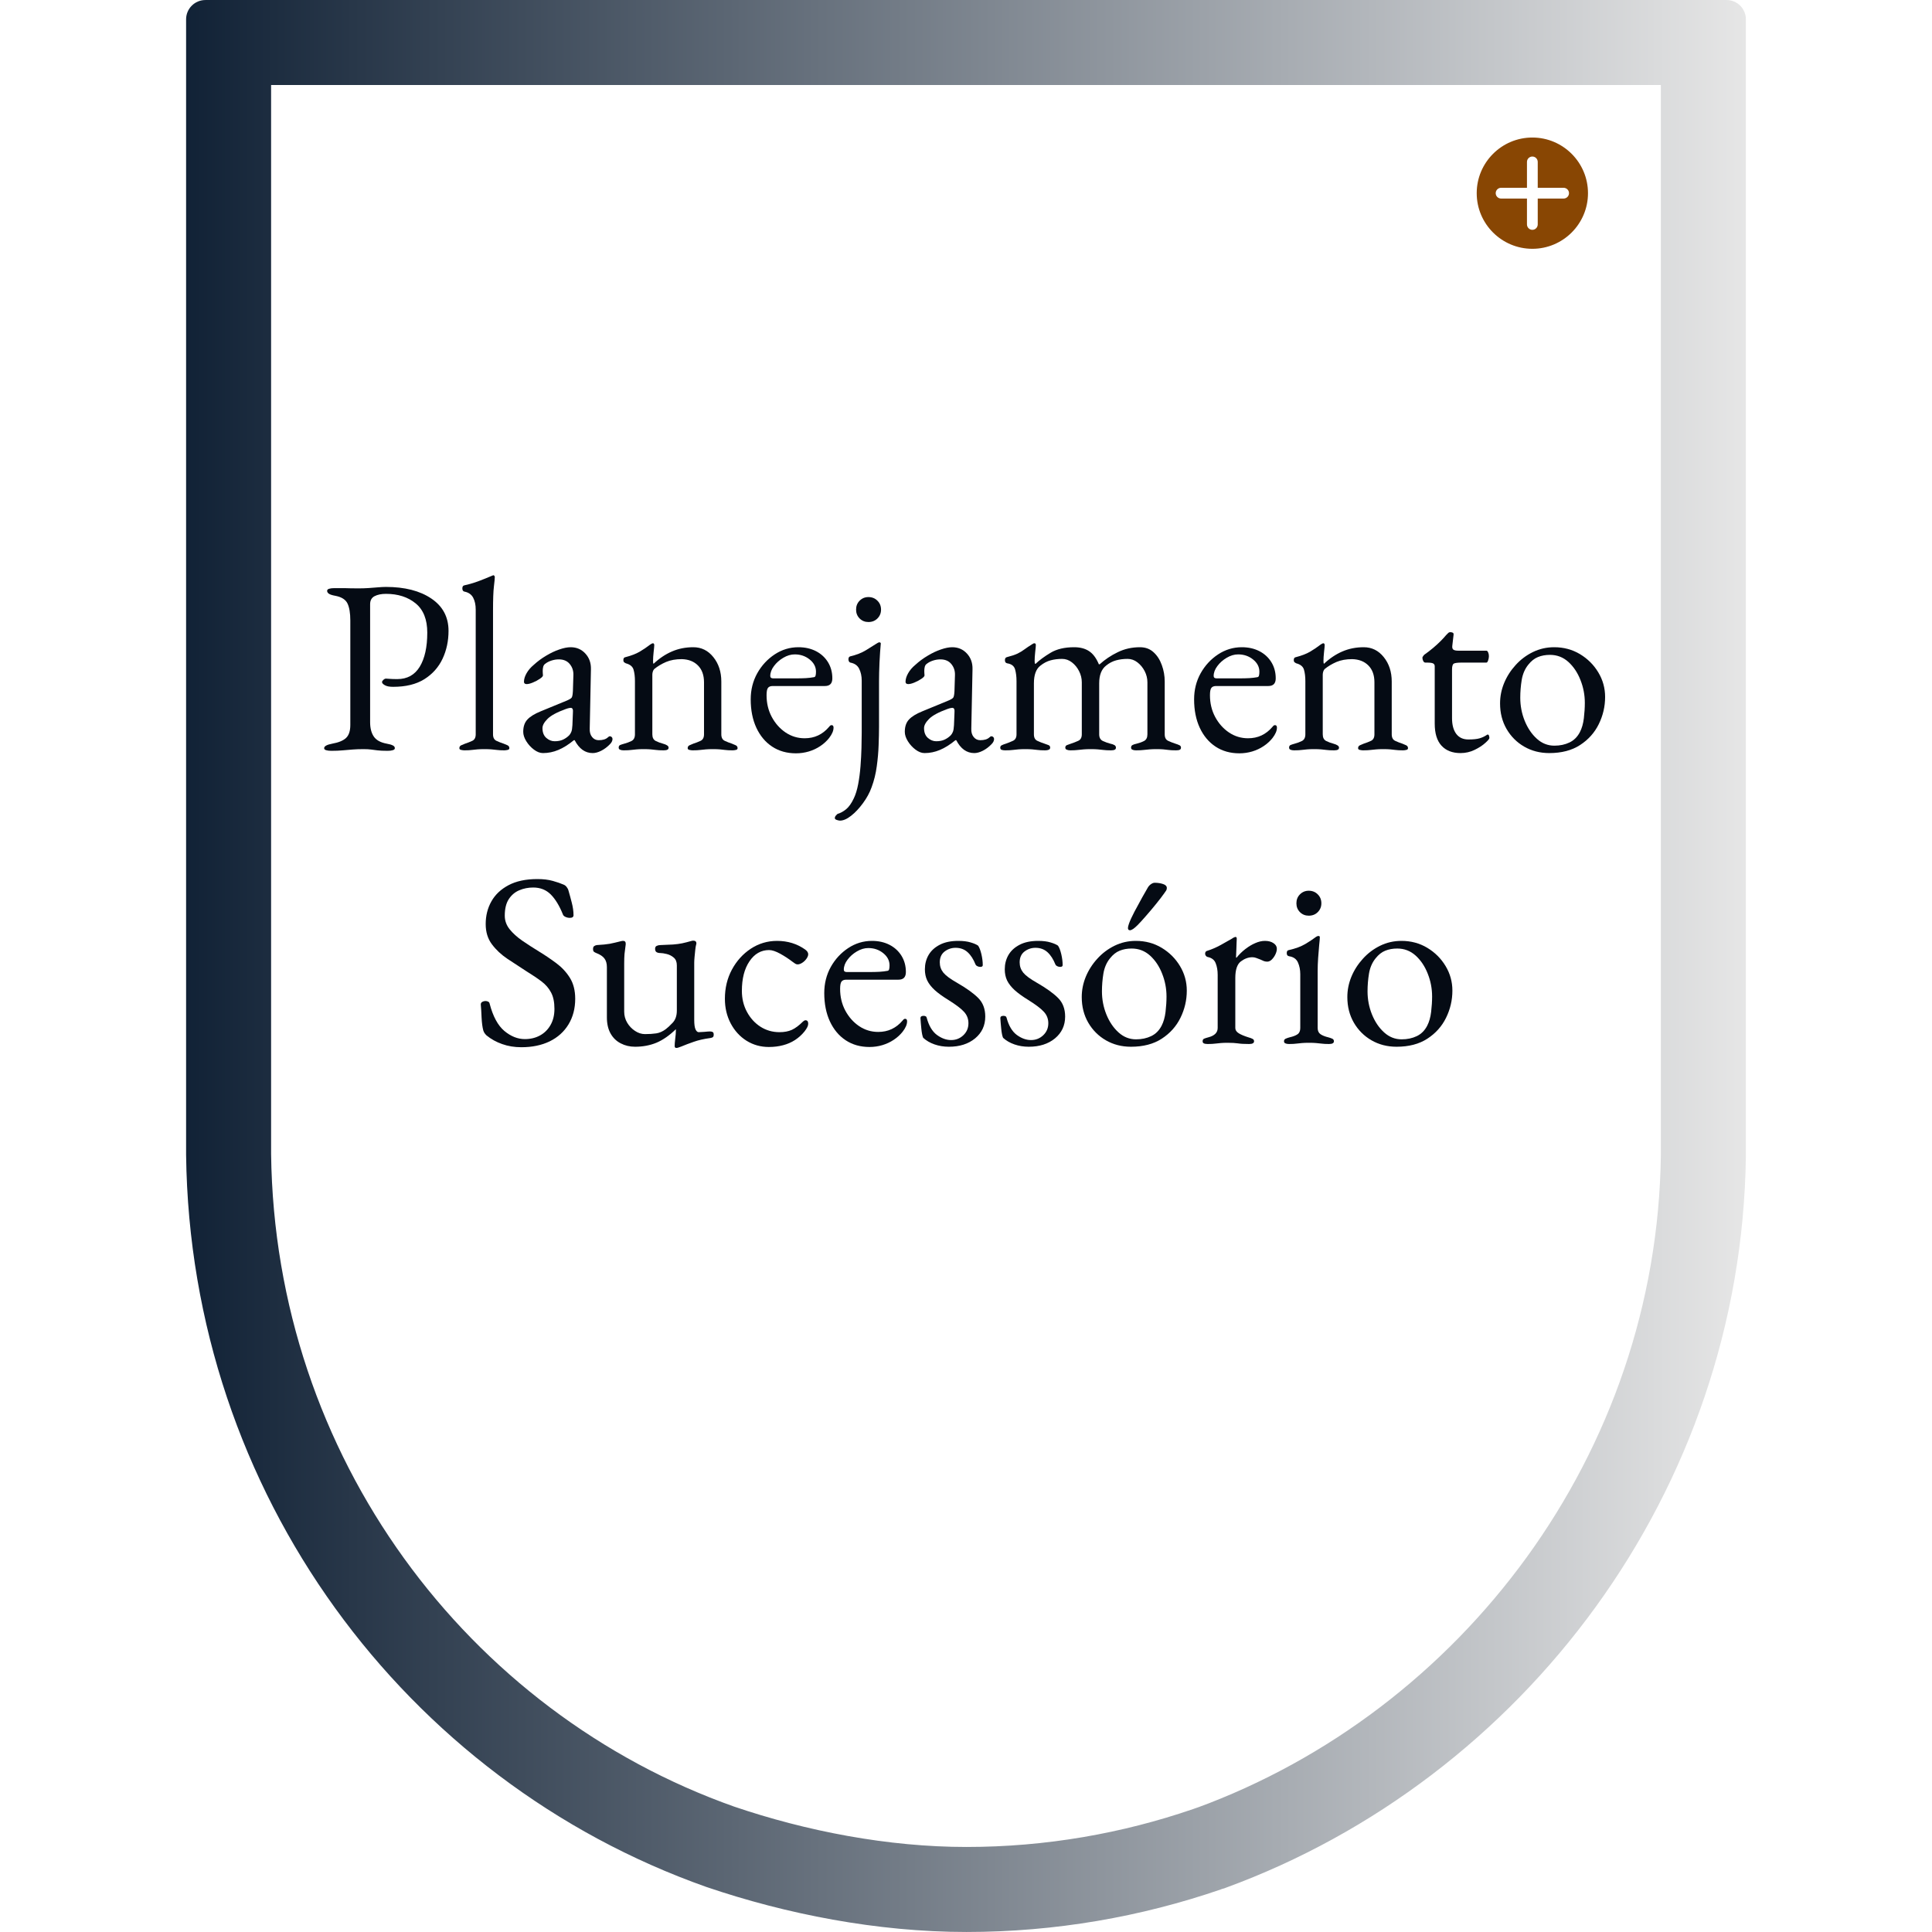 <?xml version="1.0" encoding="UTF-8"?> <svg xmlns="http://www.w3.org/2000/svg" xmlns:xlink="http://www.w3.org/1999/xlink" width="500" zoomAndPan="magnify" viewBox="0 0 375 375" height="500" preserveAspectRatio="xMidYMid meet" version="1.0"><defs><g></g><clipPath id="ea7c452c80"><path d="M 36.121 0.004 L 338.875 0.004 L 338.875 375 L 36.121 375 Z M 36.121 0.004 " clip-rule="nonzero"></path></clipPath><clipPath id="e4f824e9b1"><path d="M 137.094 366.254 C 152.613 371.535 170.262 374.996 187.578 374.996 C 204.898 374.996 221.562 372.027 236.922 366.75 C 237.25 366.586 237.574 366.586 237.902 366.422 C 295.578 345.309 338.059 289.555 338.875 224.348 L 338.875 3.754 C 338.875 1.68 337.195 0.004 335.125 0.004 L 39.871 0.004 C 37.801 0.004 36.121 1.68 36.121 3.754 L 36.121 224.18 C 36.938 289.883 78.766 345.637 137.094 366.254 Z M 137.094 366.254 " clip-rule="nonzero"></path></clipPath><linearGradient x1="-0" gradientTransform="matrix(7.763, 0, 0, 7.763, 0, -0)" y1="32.204" x2="52" gradientUnits="userSpaceOnUse" y2="32.204" id="088851b416"><stop stop-opacity="1" stop-color="rgb(6.699%, 13.3%, 21.199%)" offset="0"></stop><stop stop-opacity="1" stop-color="rgb(7.025%, 13.6%, 21.468%)" offset="0.004"></stop><stop stop-opacity="1" stop-color="rgb(7.352%, 13.901%, 21.738%)" offset="0.008"></stop><stop stop-opacity="1" stop-color="rgb(7.677%, 14.2%, 22.008%)" offset="0.012"></stop><stop stop-opacity="1" stop-color="rgb(8.003%, 14.5%, 22.278%)" offset="0.016"></stop><stop stop-opacity="1" stop-color="rgb(8.33%, 14.801%, 22.546%)" offset="0.02"></stop><stop stop-opacity="1" stop-color="rgb(8.656%, 15.102%, 22.816%)" offset="0.023"></stop><stop stop-opacity="1" stop-color="rgb(8.981%, 15.402%, 23.085%)" offset="0.027"></stop><stop stop-opacity="1" stop-color="rgb(9.308%, 15.703%, 23.355%)" offset="0.031"></stop><stop stop-opacity="1" stop-color="rgb(9.634%, 16.002%, 23.625%)" offset="0.035"></stop><stop stop-opacity="1" stop-color="rgb(9.961%, 16.302%, 23.895%)" offset="0.039"></stop><stop stop-opacity="1" stop-color="rgb(10.287%, 16.603%, 24.164%)" offset="0.043"></stop><stop stop-opacity="1" stop-color="rgb(10.614%, 16.904%, 24.434%)" offset="0.047"></stop><stop stop-opacity="1" stop-color="rgb(10.939%, 17.204%, 24.702%)" offset="0.051"></stop><stop stop-opacity="1" stop-color="rgb(11.266%, 17.505%, 24.973%)" offset="0.055"></stop><stop stop-opacity="1" stop-color="rgb(11.592%, 17.805%, 25.241%)" offset="0.059"></stop><stop stop-opacity="1" stop-color="rgb(11.919%, 18.106%, 25.511%)" offset="0.062"></stop><stop stop-opacity="1" stop-color="rgb(12.244%, 18.405%, 25.781%)" offset="0.066"></stop><stop stop-opacity="1" stop-color="rgb(12.57%, 18.706%, 26.051%)" offset="0.07"></stop><stop stop-opacity="1" stop-color="rgb(12.897%, 19.006%, 26.32%)" offset="0.074"></stop><stop stop-opacity="1" stop-color="rgb(13.223%, 19.307%, 26.59%)" offset="0.078"></stop><stop stop-opacity="1" stop-color="rgb(13.548%, 19.608%, 26.859%)" offset="0.082"></stop><stop stop-opacity="1" stop-color="rgb(13.875%, 19.908%, 27.129%)" offset="0.086"></stop><stop stop-opacity="1" stop-color="rgb(14.201%, 20.209%, 27.397%)" offset="0.09"></stop><stop stop-opacity="1" stop-color="rgb(14.528%, 20.509%, 27.667%)" offset="0.094"></stop><stop stop-opacity="1" stop-color="rgb(14.853%, 20.808%, 27.937%)" offset="0.098"></stop><stop stop-opacity="1" stop-color="rgb(15.179%, 21.109%, 28.207%)" offset="0.102"></stop><stop stop-opacity="1" stop-color="rgb(15.506%, 21.41%, 28.476%)" offset="0.105"></stop><stop stop-opacity="1" stop-color="rgb(15.833%, 21.71%, 28.746%)" offset="0.109"></stop><stop stop-opacity="1" stop-color="rgb(16.158%, 22.011%, 29.015%)" offset="0.113"></stop><stop stop-opacity="1" stop-color="rgb(16.484%, 22.311%, 29.285%)" offset="0.117"></stop><stop stop-opacity="1" stop-color="rgb(16.811%, 22.61%, 29.555%)" offset="0.121"></stop><stop stop-opacity="1" stop-color="rgb(17.137%, 22.911%, 29.825%)" offset="0.125"></stop><stop stop-opacity="1" stop-color="rgb(17.462%, 23.212%, 30.093%)" offset="0.129"></stop><stop stop-opacity="1" stop-color="rgb(17.789%, 23.512%, 30.363%)" offset="0.133"></stop><stop stop-opacity="1" stop-color="rgb(18.115%, 23.813%, 30.632%)" offset="0.137"></stop><stop stop-opacity="1" stop-color="rgb(18.442%, 24.113%, 30.902%)" offset="0.141"></stop><stop stop-opacity="1" stop-color="rgb(18.767%, 24.414%, 31.171%)" offset="0.145"></stop><stop stop-opacity="1" stop-color="rgb(19.093%, 24.715%, 31.441%)" offset="0.148"></stop><stop stop-opacity="1" stop-color="rgb(19.42%, 25.014%, 31.711%)" offset="0.152"></stop><stop stop-opacity="1" stop-color="rgb(19.746%, 25.314%, 31.981%)" offset="0.156"></stop><stop stop-opacity="1" stop-color="rgb(20.071%, 25.615%, 32.249%)" offset="0.16"></stop><stop stop-opacity="1" stop-color="rgb(20.398%, 25.916%, 32.52%)" offset="0.164"></stop><stop stop-opacity="1" stop-color="rgb(20.724%, 26.216%, 32.788%)" offset="0.168"></stop><stop stop-opacity="1" stop-color="rgb(21.051%, 26.517%, 33.058%)" offset="0.172"></stop><stop stop-opacity="1" stop-color="rgb(21.376%, 26.817%, 33.328%)" offset="0.176"></stop><stop stop-opacity="1" stop-color="rgb(21.703%, 27.118%, 33.598%)" offset="0.18"></stop><stop stop-opacity="1" stop-color="rgb(22.029%, 27.417%, 33.867%)" offset="0.184"></stop><stop stop-opacity="1" stop-color="rgb(22.356%, 27.718%, 34.137%)" offset="0.188"></stop><stop stop-opacity="1" stop-color="rgb(22.681%, 28.018%, 34.406%)" offset="0.191"></stop><stop stop-opacity="1" stop-color="rgb(23.007%, 28.319%, 34.676%)" offset="0.195"></stop><stop stop-opacity="1" stop-color="rgb(23.334%, 28.619%, 34.944%)" offset="0.199"></stop><stop stop-opacity="1" stop-color="rgb(23.66%, 28.92%, 35.214%)" offset="0.203"></stop><stop stop-opacity="1" stop-color="rgb(23.985%, 29.219%, 35.484%)" offset="0.207"></stop><stop stop-opacity="1" stop-color="rgb(24.312%, 29.52%, 35.754%)" offset="0.211"></stop><stop stop-opacity="1" stop-color="rgb(24.638%, 29.82%, 36.023%)" offset="0.215"></stop><stop stop-opacity="1" stop-color="rgb(24.965%, 30.121%, 36.293%)" offset="0.219"></stop><stop stop-opacity="1" stop-color="rgb(25.29%, 30.421%, 36.562%)" offset="0.223"></stop><stop stop-opacity="1" stop-color="rgb(25.616%, 30.722%, 36.832%)" offset="0.227"></stop><stop stop-opacity="1" stop-color="rgb(25.943%, 31.023%, 37.102%)" offset="0.23"></stop><stop stop-opacity="1" stop-color="rgb(26.27%, 31.323%, 37.372%)" offset="0.234"></stop><stop stop-opacity="1" stop-color="rgb(26.596%, 31.622%, 37.64%)" offset="0.238"></stop><stop stop-opacity="1" stop-color="rgb(26.923%, 31.923%, 37.91%)" offset="0.242"></stop><stop stop-opacity="1" stop-color="rgb(27.248%, 32.224%, 38.179%)" offset="0.246"></stop><stop stop-opacity="1" stop-color="rgb(27.574%, 32.524%, 38.449%)" offset="0.25"></stop><stop stop-opacity="1" stop-color="rgb(27.901%, 32.825%, 38.718%)" offset="0.254"></stop><stop stop-opacity="1" stop-color="rgb(28.227%, 33.125%, 38.988%)" offset="0.258"></stop><stop stop-opacity="1" stop-color="rgb(28.552%, 33.426%, 39.258%)" offset="0.262"></stop><stop stop-opacity="1" stop-color="rgb(28.879%, 33.727%, 39.528%)" offset="0.266"></stop><stop stop-opacity="1" stop-color="rgb(29.205%, 34.026%, 39.796%)" offset="0.27"></stop><stop stop-opacity="1" stop-color="rgb(29.532%, 34.326%, 40.067%)" offset="0.273"></stop><stop stop-opacity="1" stop-color="rgb(29.857%, 34.627%, 40.335%)" offset="0.277"></stop><stop stop-opacity="1" stop-color="rgb(30.183%, 34.927%, 40.605%)" offset="0.281"></stop><stop stop-opacity="1" stop-color="rgb(30.51%, 35.228%, 40.874%)" offset="0.285"></stop><stop stop-opacity="1" stop-color="rgb(30.836%, 35.529%, 41.144%)" offset="0.289"></stop><stop stop-opacity="1" stop-color="rgb(31.161%, 35.828%, 41.414%)" offset="0.293"></stop><stop stop-opacity="1" stop-color="rgb(31.488%, 36.128%, 41.684%)" offset="0.297"></stop><stop stop-opacity="1" stop-color="rgb(31.815%, 36.429%, 41.953%)" offset="0.301"></stop><stop stop-opacity="1" stop-color="rgb(32.141%, 36.729%, 42.223%)" offset="0.305"></stop><stop stop-opacity="1" stop-color="rgb(32.466%, 37.03%, 42.491%)" offset="0.309"></stop><stop stop-opacity="1" stop-color="rgb(32.793%, 37.331%, 42.761%)" offset="0.312"></stop><stop stop-opacity="1" stop-color="rgb(33.119%, 37.631%, 43.031%)" offset="0.316"></stop><stop stop-opacity="1" stop-color="rgb(33.446%, 37.932%, 43.301%)" offset="0.32"></stop><stop stop-opacity="1" stop-color="rgb(33.771%, 38.231%, 43.57%)" offset="0.324"></stop><stop stop-opacity="1" stop-color="rgb(34.097%, 38.531%, 43.84%)" offset="0.328"></stop><stop stop-opacity="1" stop-color="rgb(34.424%, 38.832%, 44.109%)" offset="0.332"></stop><stop stop-opacity="1" stop-color="rgb(34.75%, 39.133%, 44.379%)" offset="0.336"></stop><stop stop-opacity="1" stop-color="rgb(35.075%, 39.433%, 44.647%)" offset="0.34"></stop><stop stop-opacity="1" stop-color="rgb(35.402%, 39.734%, 44.917%)" offset="0.344"></stop><stop stop-opacity="1" stop-color="rgb(35.728%, 40.034%, 45.187%)" offset="0.348"></stop><stop stop-opacity="1" stop-color="rgb(36.055%, 40.335%, 45.457%)" offset="0.352"></stop><stop stop-opacity="1" stop-color="rgb(36.38%, 40.634%, 45.726%)" offset="0.355"></stop><stop stop-opacity="1" stop-color="rgb(36.707%, 40.935%, 45.996%)" offset="0.359"></stop><stop stop-opacity="1" stop-color="rgb(37.033%, 41.235%, 46.265%)" offset="0.363"></stop><stop stop-opacity="1" stop-color="rgb(37.36%, 41.536%, 46.535%)" offset="0.367"></stop><stop stop-opacity="1" stop-color="rgb(37.685%, 41.837%, 46.805%)" offset="0.371"></stop><stop stop-opacity="1" stop-color="rgb(38.011%, 42.137%, 47.075%)" offset="0.375"></stop><stop stop-opacity="1" stop-color="rgb(38.338%, 42.436%, 47.343%)" offset="0.379"></stop><stop stop-opacity="1" stop-color="rgb(38.664%, 42.737%, 47.614%)" offset="0.383"></stop><stop stop-opacity="1" stop-color="rgb(38.989%, 43.037%, 47.882%)" offset="0.387"></stop><stop stop-opacity="1" stop-color="rgb(39.316%, 43.338%, 48.152%)" offset="0.391"></stop><stop stop-opacity="1" stop-color="rgb(39.642%, 43.639%, 48.421%)" offset="0.395"></stop><stop stop-opacity="1" stop-color="rgb(39.969%, 43.939%, 48.691%)" offset="0.398"></stop><stop stop-opacity="1" stop-color="rgb(40.294%, 44.24%, 48.961%)" offset="0.402"></stop><stop stop-opacity="1" stop-color="rgb(40.62%, 44.54%, 49.231%)" offset="0.406"></stop><stop stop-opacity="1" stop-color="rgb(40.947%, 44.839%, 49.5%)" offset="0.41"></stop><stop stop-opacity="1" stop-color="rgb(41.273%, 45.14%, 49.77%)" offset="0.414"></stop><stop stop-opacity="1" stop-color="rgb(41.599%, 45.441%, 50.038%)" offset="0.418"></stop><stop stop-opacity="1" stop-color="rgb(41.925%, 45.741%, 50.308%)" offset="0.422"></stop><stop stop-opacity="1" stop-color="rgb(42.252%, 46.042%, 50.578%)" offset="0.426"></stop><stop stop-opacity="1" stop-color="rgb(42.578%, 46.342%, 50.848%)" offset="0.43"></stop><stop stop-opacity="1" stop-color="rgb(42.905%, 46.643%, 51.117%)" offset="0.434"></stop><stop stop-opacity="1" stop-color="rgb(43.231%, 46.944%, 51.387%)" offset="0.438"></stop><stop stop-opacity="1" stop-color="rgb(43.556%, 47.243%, 51.656%)" offset="0.441"></stop><stop stop-opacity="1" stop-color="rgb(43.883%, 47.543%, 51.926%)" offset="0.445"></stop><stop stop-opacity="1" stop-color="rgb(44.209%, 47.844%, 52.194%)" offset="0.449"></stop><stop stop-opacity="1" stop-color="rgb(44.536%, 48.145%, 52.464%)" offset="0.453"></stop><stop stop-opacity="1" stop-color="rgb(44.861%, 48.445%, 52.734%)" offset="0.457"></stop><stop stop-opacity="1" stop-color="rgb(45.187%, 48.746%, 53.004%)" offset="0.461"></stop><stop stop-opacity="1" stop-color="rgb(45.514%, 49.045%, 53.273%)" offset="0.465"></stop><stop stop-opacity="1" stop-color="rgb(45.84%, 49.345%, 53.543%)" offset="0.469"></stop><stop stop-opacity="1" stop-color="rgb(46.165%, 49.646%, 53.812%)" offset="0.473"></stop><stop stop-opacity="1" stop-color="rgb(46.492%, 49.947%, 54.082%)" offset="0.477"></stop><stop stop-opacity="1" stop-color="rgb(46.819%, 50.247%, 54.35%)" offset="0.48"></stop><stop stop-opacity="1" stop-color="rgb(47.145%, 50.548%, 54.62%)" offset="0.484"></stop><stop stop-opacity="1" stop-color="rgb(47.47%, 50.848%, 54.89%)" offset="0.488"></stop><stop stop-opacity="1" stop-color="rgb(47.797%, 51.149%, 55.161%)" offset="0.492"></stop><stop stop-opacity="1" stop-color="rgb(48.123%, 51.448%, 55.429%)" offset="0.496"></stop><stop stop-opacity="1" stop-color="rgb(48.45%, 51.749%, 55.699%)" offset="0.5"></stop><stop stop-opacity="1" stop-color="rgb(48.775%, 52.049%, 55.968%)" offset="0.504"></stop><stop stop-opacity="1" stop-color="rgb(49.101%, 52.35%, 56.238%)" offset="0.508"></stop><stop stop-opacity="1" stop-color="rgb(49.428%, 52.65%, 56.508%)" offset="0.512"></stop><stop stop-opacity="1" stop-color="rgb(49.754%, 52.951%, 56.778%)" offset="0.516"></stop><stop stop-opacity="1" stop-color="rgb(50.079%, 53.252%, 57.047%)" offset="0.52"></stop><stop stop-opacity="1" stop-color="rgb(50.406%, 53.552%, 57.317%)" offset="0.523"></stop><stop stop-opacity="1" stop-color="rgb(50.732%, 53.851%, 57.585%)" offset="0.527"></stop><stop stop-opacity="1" stop-color="rgb(51.059%, 54.152%, 57.855%)" offset="0.531"></stop><stop stop-opacity="1" stop-color="rgb(51.384%, 54.453%, 58.124%)" offset="0.535"></stop><stop stop-opacity="1" stop-color="rgb(51.711%, 54.753%, 58.394%)" offset="0.539"></stop><stop stop-opacity="1" stop-color="rgb(52.037%, 55.054%, 58.664%)" offset="0.543"></stop><stop stop-opacity="1" stop-color="rgb(52.364%, 55.354%, 58.934%)" offset="0.547"></stop><stop stop-opacity="1" stop-color="rgb(52.689%, 55.653%, 59.203%)" offset="0.551"></stop><stop stop-opacity="1" stop-color="rgb(53.015%, 55.954%, 59.473%)" offset="0.555"></stop><stop stop-opacity="1" stop-color="rgb(53.342%, 56.255%, 59.741%)" offset="0.559"></stop><stop stop-opacity="1" stop-color="rgb(53.668%, 56.555%, 60.011%)" offset="0.562"></stop><stop stop-opacity="1" stop-color="rgb(53.993%, 56.856%, 60.281%)" offset="0.566"></stop><stop stop-opacity="1" stop-color="rgb(54.32%, 57.156%, 60.551%)" offset="0.57"></stop><stop stop-opacity="1" stop-color="rgb(54.646%, 57.457%, 60.82%)" offset="0.574"></stop><stop stop-opacity="1" stop-color="rgb(54.973%, 57.758%, 61.09%)" offset="0.578"></stop><stop stop-opacity="1" stop-color="rgb(55.298%, 58.057%, 61.359%)" offset="0.582"></stop><stop stop-opacity="1" stop-color="rgb(55.624%, 58.357%, 61.629%)" offset="0.586"></stop><stop stop-opacity="1" stop-color="rgb(55.951%, 58.658%, 61.897%)" offset="0.59"></stop><stop stop-opacity="1" stop-color="rgb(56.277%, 58.958%, 62.167%)" offset="0.594"></stop><stop stop-opacity="1" stop-color="rgb(56.602%, 59.259%, 62.437%)" offset="0.598"></stop><stop stop-opacity="1" stop-color="rgb(56.929%, 59.56%, 62.708%)" offset="0.602"></stop><stop stop-opacity="1" stop-color="rgb(57.256%, 59.86%, 62.976%)" offset="0.605"></stop><stop stop-opacity="1" stop-color="rgb(57.582%, 60.161%, 63.246%)" offset="0.609"></stop><stop stop-opacity="1" stop-color="rgb(57.907%, 60.46%, 63.515%)" offset="0.613"></stop><stop stop-opacity="1" stop-color="rgb(58.234%, 60.76%, 63.785%)" offset="0.617"></stop><stop stop-opacity="1" stop-color="rgb(58.56%, 61.061%, 64.055%)" offset="0.621"></stop><stop stop-opacity="1" stop-color="rgb(58.887%, 61.362%, 64.325%)" offset="0.625"></stop><stop stop-opacity="1" stop-color="rgb(59.213%, 61.662%, 64.594%)" offset="0.629"></stop><stop stop-opacity="1" stop-color="rgb(59.54%, 61.963%, 64.864%)" offset="0.633"></stop><stop stop-opacity="1" stop-color="rgb(59.865%, 62.262%, 65.132%)" offset="0.637"></stop><stop stop-opacity="1" stop-color="rgb(60.191%, 62.563%, 65.402%)" offset="0.641"></stop><stop stop-opacity="1" stop-color="rgb(60.518%, 62.863%, 65.671%)" offset="0.645"></stop><stop stop-opacity="1" stop-color="rgb(60.844%, 63.164%, 65.941%)" offset="0.648"></stop><stop stop-opacity="1" stop-color="rgb(61.169%, 63.464%, 66.211%)" offset="0.652"></stop><stop stop-opacity="1" stop-color="rgb(61.496%, 63.765%, 66.481%)" offset="0.656"></stop><stop stop-opacity="1" stop-color="rgb(61.823%, 64.066%, 66.75%)" offset="0.66"></stop><stop stop-opacity="1" stop-color="rgb(62.149%, 64.366%, 67.02%)" offset="0.664"></stop><stop stop-opacity="1" stop-color="rgb(62.474%, 64.665%, 67.288%)" offset="0.668"></stop><stop stop-opacity="1" stop-color="rgb(62.801%, 64.966%, 67.558%)" offset="0.672"></stop><stop stop-opacity="1" stop-color="rgb(63.127%, 65.266%, 67.827%)" offset="0.676"></stop><stop stop-opacity="1" stop-color="rgb(63.454%, 65.567%, 68.097%)" offset="0.68"></stop><stop stop-opacity="1" stop-color="rgb(63.779%, 65.868%, 68.367%)" offset="0.684"></stop><stop stop-opacity="1" stop-color="rgb(64.105%, 66.168%, 68.637%)" offset="0.688"></stop><stop stop-opacity="1" stop-color="rgb(64.432%, 66.469%, 68.906%)" offset="0.691"></stop><stop stop-opacity="1" stop-color="rgb(64.758%, 66.769%, 69.176%)" offset="0.695"></stop><stop stop-opacity="1" stop-color="rgb(65.083%, 67.068%, 69.444%)" offset="0.699"></stop><stop stop-opacity="1" stop-color="rgb(65.41%, 67.369%, 69.714%)" offset="0.703"></stop><stop stop-opacity="1" stop-color="rgb(65.736%, 67.67%, 69.984%)" offset="0.707"></stop><stop stop-opacity="1" stop-color="rgb(66.063%, 67.97%, 70.255%)" offset="0.711"></stop><stop stop-opacity="1" stop-color="rgb(66.388%, 68.271%, 70.523%)" offset="0.715"></stop><stop stop-opacity="1" stop-color="rgb(66.714%, 68.571%, 70.793%)" offset="0.719"></stop><stop stop-opacity="1" stop-color="rgb(67.041%, 68.871%, 71.062%)" offset="0.723"></stop><stop stop-opacity="1" stop-color="rgb(67.368%, 69.171%, 71.332%)" offset="0.727"></stop><stop stop-opacity="1" stop-color="rgb(67.693%, 69.472%, 71.6%)" offset="0.73"></stop><stop stop-opacity="1" stop-color="rgb(68.019%, 69.772%, 71.87%)" offset="0.734"></stop><stop stop-opacity="1" stop-color="rgb(68.346%, 70.073%, 72.141%)" offset="0.738"></stop><stop stop-opacity="1" stop-color="rgb(68.672%, 70.374%, 72.411%)" offset="0.742"></stop><stop stop-opacity="1" stop-color="rgb(68.997%, 70.674%, 72.679%)" offset="0.746"></stop><stop stop-opacity="1" stop-color="rgb(69.324%, 70.975%, 72.949%)" offset="0.75"></stop><stop stop-opacity="1" stop-color="rgb(69.65%, 71.274%, 73.218%)" offset="0.754"></stop><stop stop-opacity="1" stop-color="rgb(69.977%, 71.574%, 73.488%)" offset="0.758"></stop><stop stop-opacity="1" stop-color="rgb(70.302%, 71.875%, 73.758%)" offset="0.762"></stop><stop stop-opacity="1" stop-color="rgb(70.628%, 72.176%, 74.028%)" offset="0.766"></stop><stop stop-opacity="1" stop-color="rgb(70.955%, 72.476%, 74.297%)" offset="0.77"></stop><stop stop-opacity="1" stop-color="rgb(71.281%, 72.777%, 74.567%)" offset="0.773"></stop><stop stop-opacity="1" stop-color="rgb(71.606%, 73.077%, 74.835%)" offset="0.777"></stop><stop stop-opacity="1" stop-color="rgb(71.933%, 73.378%, 75.105%)" offset="0.781"></stop><stop stop-opacity="1" stop-color="rgb(72.26%, 73.677%, 75.374%)" offset="0.785"></stop><stop stop-opacity="1" stop-color="rgb(72.586%, 73.978%, 75.644%)" offset="0.789"></stop><stop stop-opacity="1" stop-color="rgb(72.911%, 74.278%, 75.914%)" offset="0.793"></stop><stop stop-opacity="1" stop-color="rgb(73.238%, 74.579%, 76.184%)" offset="0.797"></stop><stop stop-opacity="1" stop-color="rgb(73.564%, 74.879%, 76.453%)" offset="0.801"></stop><stop stop-opacity="1" stop-color="rgb(73.891%, 75.18%, 76.723%)" offset="0.805"></stop><stop stop-opacity="1" stop-color="rgb(74.216%, 75.479%, 76.991%)" offset="0.809"></stop><stop stop-opacity="1" stop-color="rgb(74.542%, 75.78%, 77.261%)" offset="0.812"></stop><stop stop-opacity="1" stop-color="rgb(74.869%, 76.08%, 77.531%)" offset="0.816"></stop><stop stop-opacity="1" stop-color="rgb(75.195%, 76.381%, 77.802%)" offset="0.82"></stop><stop stop-opacity="1" stop-color="rgb(75.522%, 76.682%, 78.07%)" offset="0.824"></stop><stop stop-opacity="1" stop-color="rgb(75.848%, 76.982%, 78.34%)" offset="0.828"></stop><stop stop-opacity="1" stop-color="rgb(76.173%, 77.283%, 78.609%)" offset="0.832"></stop><stop stop-opacity="1" stop-color="rgb(76.5%, 77.583%, 78.879%)" offset="0.836"></stop><stop stop-opacity="1" stop-color="rgb(76.826%, 77.882%, 79.147%)" offset="0.84"></stop><stop stop-opacity="1" stop-color="rgb(77.153%, 78.183%, 79.417%)" offset="0.844"></stop><stop stop-opacity="1" stop-color="rgb(77.478%, 78.484%, 79.688%)" offset="0.848"></stop><stop stop-opacity="1" stop-color="rgb(77.805%, 78.784%, 79.958%)" offset="0.852"></stop><stop stop-opacity="1" stop-color="rgb(78.131%, 79.085%, 80.226%)" offset="0.855"></stop><stop stop-opacity="1" stop-color="rgb(78.458%, 79.385%, 80.496%)" offset="0.859"></stop><stop stop-opacity="1" stop-color="rgb(78.783%, 79.686%, 80.765%)" offset="0.863"></stop><stop stop-opacity="1" stop-color="rgb(79.109%, 79.987%, 81.035%)" offset="0.867"></stop><stop stop-opacity="1" stop-color="rgb(79.436%, 80.286%, 81.303%)" offset="0.871"></stop><stop stop-opacity="1" stop-color="rgb(79.762%, 80.586%, 81.573%)" offset="0.875"></stop><stop stop-opacity="1" stop-color="rgb(80.087%, 80.887%, 81.844%)" offset="0.879"></stop><stop stop-opacity="1" stop-color="rgb(80.414%, 81.187%, 82.114%)" offset="0.883"></stop><stop stop-opacity="1" stop-color="rgb(80.74%, 81.488%, 82.382%)" offset="0.887"></stop><stop stop-opacity="1" stop-color="rgb(81.067%, 81.789%, 82.652%)" offset="0.891"></stop><stop stop-opacity="1" stop-color="rgb(81.392%, 82.089%, 82.921%)" offset="0.895"></stop><stop stop-opacity="1" stop-color="rgb(81.718%, 82.39%, 83.191%)" offset="0.898"></stop><stop stop-opacity="1" stop-color="rgb(82.045%, 82.689%, 83.461%)" offset="0.902"></stop><stop stop-opacity="1" stop-color="rgb(82.372%, 82.99%, 83.731%)" offset="0.906"></stop><stop stop-opacity="1" stop-color="rgb(82.697%, 83.29%, 84%)" offset="0.91"></stop><stop stop-opacity="1" stop-color="rgb(83.023%, 83.591%, 84.27%)" offset="0.914"></stop><stop stop-opacity="1" stop-color="rgb(83.35%, 83.891%, 84.538%)" offset="0.918"></stop><stop stop-opacity="1" stop-color="rgb(83.676%, 84.192%, 84.808%)" offset="0.922"></stop><stop stop-opacity="1" stop-color="rgb(84.001%, 84.491%, 85.077%)" offset="0.926"></stop><stop stop-opacity="1" stop-color="rgb(84.328%, 84.792%, 85.347%)" offset="0.93"></stop><stop stop-opacity="1" stop-color="rgb(84.654%, 85.092%, 85.617%)" offset="0.934"></stop><stop stop-opacity="1" stop-color="rgb(84.981%, 85.393%, 85.887%)" offset="0.938"></stop><stop stop-opacity="1" stop-color="rgb(85.306%, 85.693%, 86.156%)" offset="0.941"></stop><stop stop-opacity="1" stop-color="rgb(85.632%, 85.994%, 86.426%)" offset="0.945"></stop><stop stop-opacity="1" stop-color="rgb(85.959%, 86.295%, 86.694%)" offset="0.949"></stop><stop stop-opacity="1" stop-color="rgb(86.285%, 86.595%, 86.964%)" offset="0.953"></stop><stop stop-opacity="1" stop-color="rgb(86.61%, 86.894%, 87.234%)" offset="0.957"></stop><stop stop-opacity="1" stop-color="rgb(86.937%, 87.195%, 87.505%)" offset="0.961"></stop><stop stop-opacity="1" stop-color="rgb(87.263%, 87.495%, 87.773%)" offset="0.965"></stop><stop stop-opacity="1" stop-color="rgb(87.59%, 87.796%, 88.043%)" offset="0.969"></stop><stop stop-opacity="1" stop-color="rgb(87.915%, 88.097%, 88.312%)" offset="0.973"></stop><stop stop-opacity="1" stop-color="rgb(88.242%, 88.397%, 88.582%)" offset="0.977"></stop><stop stop-opacity="1" stop-color="rgb(88.568%, 88.698%, 88.85%)" offset="0.98"></stop><stop stop-opacity="1" stop-color="rgb(88.895%, 88.998%, 89.12%)" offset="0.984"></stop><stop stop-opacity="1" stop-color="rgb(89.22%, 89.297%, 89.391%)" offset="0.988"></stop><stop stop-opacity="1" stop-color="rgb(89.546%, 89.598%, 89.661%)" offset="0.992"></stop><stop stop-opacity="1" stop-color="rgb(89.873%, 89.899%, 89.929%)" offset="0.996"></stop><stop stop-opacity="1" stop-color="rgb(90.199%, 90.199%, 90.199%)" offset="1"></stop></linearGradient><clipPath id="64fb339ab1"><path d="M 286.629 26.695 L 308.379 26.695 L 308.379 48.445 L 286.629 48.445 Z M 286.629 26.695 " clip-rule="nonzero"></path></clipPath></defs><g clip-path="url(#ea7c452c80)"><g clip-path="url(#e4f824e9b1)"><path stroke-linecap="butt" transform="matrix(0.75, 0, 0, 0.75, 36.121, 0.002)" fill="none" stroke-linejoin="miter" d="M 134.63 488.335 C 155.323 495.377 178.854 499.991 201.943 499.991 C 225.037 499.991 247.255 496.033 267.734 488.997 C 268.172 488.778 268.604 488.778 269.042 488.559 C 345.943 460.408 402.583 386.07 403.672 299.127 L 403.672 5.002 C 403.672 2.236 401.432 0.002 398.672 0.002 L 5 0.002 C 2.24 0.002 0 2.236 0 5.002 L 0 298.903 C 1.089 386.507 56.859 460.846 134.63 488.335 Z M 134.63 488.335 " stroke="url(#088851b416)" stroke-width="44" stroke-miterlimit="4"></path></g></g><g fill="#050b14" fill-opacity="1"><g transform="translate(61.762, 145.5)"><g><path d="M 2.547 0.234 C 2.129 0.234 1.789 0.191 1.531 0.109 C 1.281 0.035 1.156 -0.094 1.156 -0.281 C 1.156 -0.664 1.68 -0.957 2.734 -1.156 C 3.953 -1.375 4.836 -1.738 5.391 -2.25 C 5.953 -2.77 6.234 -3.617 6.234 -4.797 L 6.234 -25.062 C 6.234 -26.5 6.051 -27.598 5.688 -28.359 C 5.32 -29.129 4.531 -29.629 3.312 -29.859 C 2.77 -29.953 2.367 -30.078 2.109 -30.234 C 1.859 -30.398 1.734 -30.594 1.734 -30.812 C 1.734 -31.008 1.859 -31.145 2.109 -31.219 C 2.367 -31.301 2.707 -31.344 3.125 -31.344 C 3.988 -31.344 4.633 -31.344 5.062 -31.344 C 5.5 -31.344 5.906 -31.332 6.281 -31.312 C 6.664 -31.301 7.18 -31.297 7.828 -31.297 C 8.461 -31.297 9.109 -31.316 9.766 -31.359 C 10.422 -31.41 11.035 -31.457 11.609 -31.5 C 12.191 -31.551 12.707 -31.578 13.156 -31.578 C 16.801 -31.578 19.734 -30.828 21.953 -29.328 C 24.18 -27.828 25.297 -25.734 25.297 -23.047 C 25.297 -21.086 24.91 -19.285 24.141 -17.641 C 23.367 -15.992 22.191 -14.672 20.609 -13.672 C 19.023 -12.68 17.004 -12.188 14.547 -12.188 C 13.836 -12.188 13.301 -12.289 12.938 -12.5 C 12.57 -12.707 12.391 -12.91 12.391 -13.109 C 12.391 -13.234 12.473 -13.375 12.641 -13.531 C 12.816 -13.695 12.988 -13.781 13.156 -13.781 C 13.312 -13.781 13.555 -13.766 13.891 -13.734 C 14.234 -13.703 14.723 -13.688 15.359 -13.688 C 17.273 -13.688 18.723 -14.484 19.703 -16.078 C 20.68 -17.68 21.172 -19.891 21.172 -22.703 C 21.172 -25.266 20.414 -27.16 18.906 -28.391 C 17.406 -29.617 15.488 -30.234 13.156 -30.234 C 12.258 -30.234 11.52 -30.082 10.938 -29.781 C 10.363 -29.477 10.078 -28.957 10.078 -28.219 L 10.078 -5.328 C 10.078 -4.172 10.316 -3.238 10.797 -2.531 C 11.273 -1.832 12.109 -1.375 13.297 -1.156 C 13.836 -1.062 14.234 -0.945 14.484 -0.812 C 14.742 -0.688 14.875 -0.508 14.875 -0.281 C 14.875 -0.094 14.742 0.035 14.484 0.109 C 14.234 0.191 13.898 0.234 13.484 0.234 C 12.617 0.234 11.953 0.203 11.484 0.141 C 11.023 0.078 10.613 0.023 10.25 -0.016 C 9.883 -0.066 9.395 -0.094 8.781 -0.094 C 7.977 -0.094 7.266 -0.066 6.641 -0.016 C 6.023 0.023 5.406 0.078 4.781 0.141 C 4.156 0.203 3.41 0.234 2.547 0.234 Z M 2.547 0.234 "></path></g></g></g><g fill="#050b14" fill-opacity="1"><g transform="translate(88.258, 145.5)"><g><path d="M 1.875 0.141 C 1.707 0.141 1.504 0.113 1.266 0.062 C 1.023 0.02 0.906 -0.094 0.906 -0.281 C 0.906 -0.539 1.023 -0.727 1.266 -0.844 C 1.504 -0.957 1.754 -1.062 2.016 -1.156 C 2.492 -1.312 2.957 -1.492 3.406 -1.703 C 3.852 -1.91 4.078 -2.332 4.078 -2.969 L 4.078 -27.172 C 4.078 -28.098 3.91 -28.875 3.578 -29.5 C 3.242 -30.125 2.676 -30.516 1.875 -30.672 C 1.613 -30.734 1.484 -30.941 1.484 -31.297 C 1.484 -31.617 1.598 -31.812 1.828 -31.875 C 2.66 -32.062 3.379 -32.258 3.984 -32.469 C 4.586 -32.676 5.156 -32.891 5.688 -33.109 C 6.219 -33.336 6.738 -33.551 7.25 -33.75 C 7.375 -33.812 7.469 -33.844 7.531 -33.844 C 7.594 -33.844 7.648 -33.801 7.703 -33.719 C 7.754 -33.633 7.781 -33.562 7.781 -33.5 C 7.781 -33.219 7.723 -32.602 7.609 -31.656 C 7.492 -30.707 7.438 -29.145 7.438 -26.969 L 7.438 -2.969 C 7.438 -2.332 7.66 -1.91 8.109 -1.703 C 8.555 -1.492 9.02 -1.312 9.5 -1.156 C 9.758 -1.062 10.008 -0.957 10.25 -0.844 C 10.488 -0.727 10.609 -0.539 10.609 -0.281 C 10.609 -0.094 10.488 0.02 10.25 0.062 C 10.008 0.113 9.805 0.141 9.641 0.141 C 9.035 0.141 8.547 0.113 8.172 0.062 C 7.805 0.02 7.457 -0.016 7.125 -0.047 C 6.789 -0.078 6.336 -0.094 5.766 -0.094 C 5.211 -0.094 4.758 -0.078 4.406 -0.047 C 4.062 -0.016 3.711 0.02 3.359 0.062 C 3.004 0.113 2.508 0.141 1.875 0.141 Z M 1.875 0.141 "></path></g></g></g><g fill="#050b14" fill-opacity="1"><g transform="translate(99.778, 145.5)"><g><path d="M 5.609 0.672 C 5.035 0.672 4.453 0.445 3.859 0 C 3.266 -0.445 2.77 -0.988 2.375 -1.625 C 1.977 -2.27 1.781 -2.879 1.781 -3.453 C 1.781 -4.473 2.051 -5.27 2.594 -5.844 C 3.133 -6.426 4 -6.957 5.188 -7.438 L 10.078 -9.453 C 10.723 -9.711 11.098 -9.938 11.203 -10.125 C 11.316 -10.32 11.391 -10.738 11.422 -11.375 L 11.516 -14.453 C 11.547 -15.285 11.312 -16.004 10.812 -16.609 C 10.32 -17.211 9.613 -17.516 8.688 -17.516 C 8.207 -17.516 7.727 -17.438 7.25 -17.281 C 6.77 -17.125 6.367 -16.914 6.047 -16.656 C 5.859 -16.531 5.727 -16.336 5.656 -16.078 C 5.594 -15.828 5.562 -15.555 5.562 -15.266 C 5.562 -15.141 5.566 -14.992 5.578 -14.828 C 5.598 -14.672 5.609 -14.531 5.609 -14.406 C 5.609 -14.238 5.41 -14.02 5.016 -13.75 C 4.617 -13.477 4.172 -13.238 3.672 -13.031 C 3.172 -12.82 2.766 -12.719 2.453 -12.719 C 2.285 -12.719 2.156 -12.754 2.062 -12.828 C 1.969 -12.91 1.922 -13.02 1.922 -13.156 C 1.922 -13.664 2.086 -14.219 2.422 -14.812 C 2.754 -15.406 3.227 -15.957 3.844 -16.469 C 4.57 -17.133 5.367 -17.723 6.234 -18.234 C 7.098 -18.754 7.945 -19.156 8.781 -19.438 C 9.613 -19.727 10.348 -19.875 10.984 -19.875 C 12.141 -19.875 13.094 -19.461 13.844 -18.641 C 14.594 -17.828 14.953 -16.812 14.922 -15.594 L 14.688 -4.078 C 14.656 -3.41 14.805 -2.867 15.141 -2.453 C 15.473 -2.035 15.898 -1.828 16.422 -1.828 C 17.211 -1.828 17.801 -2.004 18.188 -2.359 C 18.352 -2.516 18.484 -2.594 18.578 -2.594 C 18.734 -2.594 18.859 -2.539 18.953 -2.438 C 19.055 -2.344 19.109 -2.219 19.109 -2.062 C 19.109 -1.707 18.93 -1.359 18.578 -1.016 C 18.066 -0.492 17.516 -0.082 16.922 0.219 C 16.328 0.52 15.773 0.672 15.266 0.672 C 13.797 0.672 12.629 -0.16 11.766 -1.828 L 11.609 -1.828 C 10.555 -0.961 9.551 -0.332 8.594 0.062 C 7.633 0.469 6.641 0.672 5.609 0.672 Z M 7.875 -1.625 C 8.508 -1.625 9.051 -1.727 9.5 -1.938 C 9.945 -2.145 10.348 -2.426 10.703 -2.781 C 10.859 -2.945 10.992 -3.164 11.109 -3.438 C 11.223 -3.707 11.297 -4.145 11.328 -4.75 L 11.422 -7.109 C 11.453 -7.453 11.438 -7.703 11.375 -7.859 C 11.312 -8.023 11.18 -8.109 10.984 -8.109 C 10.922 -8.109 10.812 -8.094 10.656 -8.062 C 10.5 -8.031 10.289 -7.969 10.031 -7.875 C 8.332 -7.258 7.156 -6.625 6.5 -5.969 C 5.844 -5.312 5.516 -4.711 5.516 -4.172 C 5.516 -3.336 5.766 -2.703 6.266 -2.266 C 6.766 -1.836 7.301 -1.625 7.875 -1.625 Z M 7.875 -1.625 "></path></g></g></g><g fill="#050b14" fill-opacity="1"><g transform="translate(118.93, 145.5)"><g><path d="M 2.109 0.141 C 1.828 0.141 1.598 0.098 1.422 0.016 C 1.242 -0.055 1.156 -0.191 1.156 -0.391 C 1.156 -0.641 1.25 -0.805 1.438 -0.891 C 1.633 -0.973 1.906 -1.062 2.25 -1.156 C 2.727 -1.281 3.191 -1.453 3.641 -1.672 C 4.086 -1.898 4.312 -2.332 4.312 -2.969 L 4.312 -13.297 C 4.312 -14.16 4.223 -14.895 4.047 -15.5 C 3.879 -16.113 3.379 -16.531 2.547 -16.75 C 2.422 -16.812 2.305 -16.883 2.203 -16.969 C 2.109 -17.051 2.062 -17.188 2.062 -17.375 C 2.062 -17.727 2.207 -17.922 2.5 -17.953 C 3.613 -18.242 4.52 -18.594 5.219 -19 C 5.926 -19.414 6.617 -19.883 7.297 -20.406 C 7.391 -20.469 7.477 -20.52 7.562 -20.562 C 7.645 -20.613 7.734 -20.641 7.828 -20.641 C 7.891 -20.641 7.941 -20.609 7.984 -20.547 C 8.035 -20.484 8.062 -20.398 8.062 -20.297 C 8.062 -20.078 8.02 -19.625 7.938 -18.938 C 7.863 -18.25 7.828 -17.68 7.828 -17.234 C 7.828 -17.109 7.832 -16.988 7.844 -16.875 C 7.863 -16.758 7.891 -16.688 7.922 -16.656 C 9.035 -17.707 10.223 -18.504 11.484 -19.047 C 12.754 -19.598 14.141 -19.875 15.641 -19.875 C 17.211 -19.875 18.508 -19.234 19.531 -17.953 C 20.562 -16.672 21.078 -15.086 21.078 -13.203 L 21.078 -2.969 C 21.078 -2.332 21.301 -1.91 21.75 -1.703 C 22.195 -1.492 22.66 -1.312 23.141 -1.156 C 23.391 -1.062 23.633 -0.957 23.875 -0.844 C 24.113 -0.727 24.234 -0.539 24.234 -0.281 C 24.234 -0.094 24.117 0.02 23.891 0.062 C 23.672 0.113 23.469 0.141 23.281 0.141 C 22.633 0.141 22.133 0.113 21.781 0.062 C 21.438 0.02 21.102 -0.016 20.781 -0.047 C 20.457 -0.078 20.008 -0.094 19.438 -0.094 C 18.895 -0.094 18.445 -0.078 18.094 -0.047 C 17.738 -0.016 17.379 0.02 17.016 0.062 C 16.648 0.113 16.145 0.141 15.5 0.141 C 15.344 0.141 15.145 0.113 14.906 0.062 C 14.664 0.02 14.547 -0.094 14.547 -0.281 C 14.547 -0.539 14.664 -0.727 14.906 -0.844 C 15.145 -0.957 15.391 -1.062 15.641 -1.156 C 16.129 -1.312 16.598 -1.492 17.047 -1.703 C 17.492 -1.91 17.719 -2.332 17.719 -2.969 L 17.719 -13.062 C 17.719 -14.469 17.32 -15.562 16.531 -16.344 C 15.75 -17.125 14.703 -17.531 13.391 -17.562 C 12.234 -17.562 11.223 -17.379 10.359 -17.016 C 9.504 -16.648 8.738 -16.191 8.062 -15.641 C 7.938 -15.516 7.844 -15.348 7.781 -15.141 C 7.719 -14.93 7.688 -14.734 7.688 -14.547 L 7.688 -2.969 C 7.688 -2.332 7.91 -1.898 8.359 -1.672 C 8.805 -1.453 9.27 -1.281 9.75 -1.156 C 10.477 -0.957 10.844 -0.703 10.844 -0.391 C 10.844 -0.191 10.766 -0.055 10.609 0.016 C 10.453 0.098 10.211 0.141 9.891 0.141 C 9.242 0.141 8.738 0.113 8.375 0.062 C 8.008 0.02 7.664 -0.016 7.344 -0.047 C 7.02 -0.078 6.57 -0.094 6 -0.094 C 5.457 -0.094 5.016 -0.078 4.672 -0.047 C 4.336 -0.016 3.988 0.02 3.625 0.062 C 3.258 0.113 2.754 0.141 2.109 0.141 Z M 2.109 0.141 "></path></g></g></g><g fill="#050b14" fill-opacity="1"><g transform="translate(144.274, 145.5)"><g><path d="M 10.219 0.719 C 8.457 0.719 6.922 0.285 5.609 -0.578 C 4.297 -1.441 3.27 -2.664 2.531 -4.25 C 1.801 -5.832 1.438 -7.664 1.438 -9.75 C 1.438 -11.602 1.859 -13.289 2.703 -14.812 C 3.555 -16.332 4.688 -17.555 6.094 -18.484 C 7.5 -19.41 9.035 -19.875 10.703 -19.875 C 11.984 -19.875 13.117 -19.617 14.109 -19.109 C 15.098 -18.598 15.875 -17.883 16.438 -16.969 C 17 -16.051 17.281 -15.004 17.281 -13.828 C 17.281 -12.836 16.801 -12.344 15.844 -12.344 L 5.719 -12.344 C 5.27 -12.344 4.957 -12.219 4.781 -11.969 C 4.602 -11.727 4.516 -11.258 4.516 -10.562 C 4.516 -9.02 4.848 -7.617 5.516 -6.359 C 6.191 -5.098 7.086 -4.086 8.203 -3.328 C 9.328 -2.578 10.562 -2.203 11.906 -2.203 C 12.863 -2.203 13.734 -2.383 14.516 -2.75 C 15.305 -3.125 16.004 -3.664 16.609 -4.375 C 16.734 -4.531 16.828 -4.629 16.891 -4.672 C 16.953 -4.723 17.035 -4.75 17.141 -4.75 C 17.391 -4.75 17.516 -4.586 17.516 -4.266 C 17.516 -3.66 17.227 -2.988 16.656 -2.25 C 16.176 -1.645 15.598 -1.117 14.922 -0.672 C 14.254 -0.223 13.52 0.117 12.719 0.359 C 11.914 0.598 11.082 0.719 10.219 0.719 Z M 5.812 -13.828 L 10.172 -13.828 C 10.941 -13.828 11.598 -13.844 12.141 -13.875 C 12.68 -13.906 13.211 -13.969 13.734 -14.062 C 13.891 -14.094 13.988 -14.195 14.031 -14.375 C 14.082 -14.551 14.109 -14.801 14.109 -15.125 C 14.109 -16.051 13.695 -16.844 12.875 -17.5 C 12.062 -18.156 11.098 -18.484 9.984 -18.484 C 9.242 -18.484 8.504 -18.266 7.766 -17.828 C 7.035 -17.398 6.43 -16.863 5.953 -16.219 C 5.473 -15.582 5.234 -14.941 5.234 -14.297 C 5.234 -13.984 5.426 -13.828 5.812 -13.828 Z M 5.812 -13.828 "></path></g></g></g><g fill="#050b14" fill-opacity="1"><g transform="translate(162.993, 145.5)"><g><path d="M 0.047 13.781 C -0.109 13.781 -0.312 13.738 -0.562 13.656 C -0.82 13.57 -0.953 13.453 -0.953 13.297 C -0.953 13.109 -0.875 12.93 -0.719 12.766 C -0.562 12.609 -0.469 12.516 -0.438 12.484 C 0.145 12.316 0.707 12.008 1.25 11.562 C 1.789 11.113 2.285 10.41 2.734 9.453 C 3.086 8.723 3.367 7.805 3.578 6.703 C 3.785 5.598 3.938 4.438 4.031 3.219 C 4.125 2 4.188 0.816 4.219 -0.328 C 4.25 -1.484 4.266 -2.477 4.266 -3.312 L 4.266 -13.391 C 4.266 -14.254 4.102 -15.016 3.781 -15.672 C 3.469 -16.328 2.895 -16.734 2.062 -16.891 C 1.938 -16.922 1.844 -17 1.781 -17.125 C 1.719 -17.258 1.688 -17.391 1.688 -17.516 C 1.688 -17.836 1.797 -18.031 2.016 -18.094 C 3.234 -18.383 4.258 -18.785 5.094 -19.297 C 5.926 -19.805 6.566 -20.207 7.016 -20.5 C 7.172 -20.594 7.301 -20.672 7.406 -20.734 C 7.52 -20.797 7.594 -20.828 7.625 -20.828 C 7.852 -20.828 7.969 -20.75 7.969 -20.594 C 7.875 -19.602 7.789 -18.395 7.719 -16.969 C 7.656 -15.539 7.625 -14.285 7.625 -13.203 L 7.625 -4.375 C 7.625 -3.375 7.598 -2.207 7.547 -0.875 C 7.504 0.445 7.383 1.816 7.188 3.234 C 7 4.66 6.664 6.016 6.188 7.297 C 5.801 8.379 5.238 9.414 4.5 10.406 C 3.77 11.406 3.004 12.219 2.203 12.844 C 1.41 13.469 0.691 13.781 0.047 13.781 Z M 5.562 -24.766 C 4.895 -24.766 4.328 -24.992 3.859 -25.453 C 3.398 -25.922 3.172 -26.492 3.172 -27.172 C 3.172 -27.867 3.398 -28.445 3.859 -28.906 C 4.328 -29.375 4.895 -29.609 5.562 -29.609 C 6.27 -29.609 6.852 -29.375 7.312 -28.906 C 7.781 -28.445 8.016 -27.867 8.016 -27.172 C 8.016 -26.492 7.781 -25.922 7.312 -25.453 C 6.852 -24.992 6.27 -24.766 5.562 -24.766 Z M 5.562 -24.766 "></path></g></g></g><g fill="#050b14" fill-opacity="1"><g transform="translate(173.841, 145.5)"><g><path d="M 5.609 0.672 C 5.035 0.672 4.453 0.445 3.859 0 C 3.266 -0.445 2.77 -0.988 2.375 -1.625 C 1.977 -2.27 1.781 -2.879 1.781 -3.453 C 1.781 -4.473 2.051 -5.27 2.594 -5.844 C 3.133 -6.426 4 -6.957 5.188 -7.438 L 10.078 -9.453 C 10.723 -9.711 11.098 -9.938 11.203 -10.125 C 11.316 -10.32 11.391 -10.738 11.422 -11.375 L 11.516 -14.453 C 11.547 -15.285 11.312 -16.004 10.812 -16.609 C 10.32 -17.211 9.613 -17.516 8.688 -17.516 C 8.207 -17.516 7.727 -17.438 7.25 -17.281 C 6.77 -17.125 6.367 -16.914 6.047 -16.656 C 5.859 -16.531 5.727 -16.336 5.656 -16.078 C 5.594 -15.828 5.562 -15.555 5.562 -15.266 C 5.562 -15.141 5.566 -14.992 5.578 -14.828 C 5.598 -14.672 5.609 -14.531 5.609 -14.406 C 5.609 -14.238 5.41 -14.02 5.016 -13.75 C 4.617 -13.477 4.172 -13.238 3.672 -13.031 C 3.172 -12.82 2.766 -12.719 2.453 -12.719 C 2.285 -12.719 2.156 -12.754 2.062 -12.828 C 1.969 -12.91 1.922 -13.02 1.922 -13.156 C 1.922 -13.664 2.086 -14.219 2.422 -14.812 C 2.754 -15.406 3.227 -15.957 3.844 -16.469 C 4.57 -17.133 5.367 -17.723 6.234 -18.234 C 7.098 -18.754 7.945 -19.156 8.781 -19.438 C 9.613 -19.727 10.348 -19.875 10.984 -19.875 C 12.141 -19.875 13.094 -19.461 13.844 -18.641 C 14.594 -17.828 14.953 -16.812 14.922 -15.594 L 14.688 -4.078 C 14.656 -3.41 14.805 -2.867 15.141 -2.453 C 15.473 -2.035 15.898 -1.828 16.422 -1.828 C 17.211 -1.828 17.801 -2.004 18.188 -2.359 C 18.352 -2.516 18.484 -2.594 18.578 -2.594 C 18.734 -2.594 18.859 -2.539 18.953 -2.438 C 19.055 -2.344 19.109 -2.219 19.109 -2.062 C 19.109 -1.707 18.93 -1.359 18.578 -1.016 C 18.066 -0.492 17.516 -0.082 16.922 0.219 C 16.328 0.52 15.773 0.672 15.266 0.672 C 13.797 0.672 12.629 -0.16 11.766 -1.828 L 11.609 -1.828 C 10.555 -0.961 9.551 -0.332 8.594 0.062 C 7.633 0.469 6.641 0.672 5.609 0.672 Z M 7.875 -1.625 C 8.508 -1.625 9.051 -1.727 9.5 -1.938 C 9.945 -2.145 10.348 -2.426 10.703 -2.781 C 10.859 -2.945 10.992 -3.164 11.109 -3.438 C 11.223 -3.707 11.297 -4.145 11.328 -4.75 L 11.422 -7.109 C 11.453 -7.453 11.438 -7.703 11.375 -7.859 C 11.312 -8.023 11.18 -8.109 10.984 -8.109 C 10.922 -8.109 10.812 -8.094 10.656 -8.062 C 10.5 -8.031 10.289 -7.969 10.031 -7.875 C 8.332 -7.258 7.156 -6.625 6.5 -5.969 C 5.844 -5.312 5.516 -4.711 5.516 -4.172 C 5.516 -3.336 5.766 -2.703 6.266 -2.266 C 6.766 -1.836 7.301 -1.625 7.875 -1.625 Z M 7.875 -1.625 "></path></g></g></g><g fill="#050b14" fill-opacity="1"><g transform="translate(192.993, 145.5)"><g><path d="M 2.109 0.141 C 1.859 0.141 1.633 0.109 1.438 0.047 C 1.25 -0.016 1.156 -0.16 1.156 -0.391 C 1.156 -0.609 1.258 -0.766 1.469 -0.859 C 1.676 -0.961 1.938 -1.062 2.25 -1.156 C 2.695 -1.312 3.148 -1.492 3.609 -1.703 C 4.078 -1.91 4.312 -2.332 4.312 -2.969 L 4.312 -13.297 C 4.312 -14.16 4.219 -14.922 4.031 -15.578 C 3.844 -16.234 3.332 -16.625 2.5 -16.75 C 2.363 -16.781 2.254 -16.844 2.172 -16.938 C 2.098 -17.039 2.062 -17.188 2.062 -17.375 C 2.062 -17.695 2.191 -17.891 2.453 -17.953 C 3.316 -18.172 4.004 -18.398 4.516 -18.641 C 5.023 -18.891 5.477 -19.164 5.875 -19.469 C 6.281 -19.77 6.77 -20.098 7.344 -20.453 C 7.406 -20.484 7.469 -20.52 7.531 -20.562 C 7.594 -20.613 7.676 -20.641 7.781 -20.641 C 7.969 -20.641 8.062 -20.523 8.062 -20.297 C 8.062 -20.078 8.02 -19.625 7.938 -18.938 C 7.863 -18.25 7.828 -17.68 7.828 -17.234 C 7.828 -16.91 7.859 -16.719 7.922 -16.656 L 8.016 -16.656 C 8.754 -17.363 9.723 -18.078 10.922 -18.797 C 12.117 -19.516 13.645 -19.875 15.5 -19.875 C 16.656 -19.875 17.613 -19.625 18.375 -19.125 C 19.145 -18.633 19.785 -17.781 20.297 -16.562 L 20.453 -16.562 C 21.473 -17.488 22.641 -18.27 23.953 -18.906 C 25.266 -19.551 26.703 -19.875 28.266 -19.875 C 29.328 -19.875 30.207 -19.551 30.906 -18.906 C 31.613 -18.27 32.148 -17.438 32.516 -16.406 C 32.891 -15.383 33.078 -14.316 33.078 -13.203 L 33.078 -2.969 C 33.078 -2.332 33.301 -1.91 33.75 -1.703 C 34.195 -1.492 34.66 -1.312 35.141 -1.156 C 35.453 -1.062 35.711 -0.961 35.922 -0.859 C 36.129 -0.766 36.234 -0.609 36.234 -0.391 C 36.234 -0.191 36.16 -0.055 36.016 0.016 C 35.879 0.098 35.633 0.141 35.281 0.141 C 34.633 0.141 34.133 0.113 33.781 0.062 C 33.438 0.02 33.113 -0.016 32.812 -0.047 C 32.508 -0.078 32.066 -0.094 31.484 -0.094 C 30.941 -0.094 30.492 -0.078 30.141 -0.047 C 29.785 -0.016 29.414 0.02 29.031 0.062 C 28.656 0.113 28.145 0.141 27.5 0.141 C 27.219 0.141 26.988 0.098 26.812 0.016 C 26.633 -0.055 26.547 -0.191 26.547 -0.391 C 26.547 -0.641 26.648 -0.812 26.859 -0.906 C 27.066 -1.008 27.328 -1.094 27.641 -1.156 C 28.16 -1.281 28.633 -1.453 29.062 -1.672 C 29.5 -1.898 29.719 -2.332 29.719 -2.969 L 29.719 -13.062 C 29.719 -13.82 29.539 -14.547 29.188 -15.234 C 28.832 -15.922 28.363 -16.488 27.781 -16.938 C 27.207 -17.383 26.57 -17.609 25.875 -17.609 C 25.07 -17.609 24.328 -17.516 23.641 -17.328 C 22.953 -17.141 22.305 -16.801 21.703 -16.312 C 20.805 -15.613 20.359 -14.461 20.359 -12.859 L 20.359 -2.969 C 20.359 -2.332 20.598 -1.898 21.078 -1.672 C 21.555 -1.453 22.035 -1.281 22.516 -1.156 C 22.828 -1.094 23.086 -1.004 23.297 -0.891 C 23.504 -0.773 23.609 -0.609 23.609 -0.391 C 23.609 -0.191 23.531 -0.055 23.375 0.016 C 23.219 0.098 22.977 0.141 22.656 0.141 C 22.02 0.141 21.516 0.113 21.141 0.062 C 20.773 0.02 20.422 -0.016 20.078 -0.047 C 19.742 -0.078 19.289 -0.094 18.719 -0.094 C 18.176 -0.094 17.727 -0.078 17.375 -0.047 C 17.02 -0.016 16.648 0.02 16.266 0.062 C 15.891 0.113 15.379 0.141 14.734 0.141 C 14.484 0.141 14.258 0.098 14.062 0.016 C 13.875 -0.055 13.781 -0.191 13.781 -0.391 C 13.781 -0.641 13.898 -0.805 14.141 -0.891 C 14.379 -0.973 14.625 -1.062 14.875 -1.156 C 15.352 -1.312 15.82 -1.492 16.281 -1.703 C 16.75 -1.91 16.984 -2.332 16.984 -2.969 L 16.984 -13.062 C 16.984 -13.82 16.805 -14.547 16.453 -15.234 C 16.109 -15.922 15.645 -16.488 15.062 -16.938 C 14.488 -17.383 13.852 -17.609 13.156 -17.609 C 12.352 -17.609 11.609 -17.516 10.922 -17.328 C 10.234 -17.141 9.582 -16.801 8.969 -16.312 C 8.113 -15.676 7.688 -14.523 7.688 -12.859 L 7.688 -2.969 C 7.688 -2.332 7.91 -1.91 8.359 -1.703 C 8.805 -1.492 9.27 -1.312 9.75 -1.156 C 10 -1.062 10.242 -0.973 10.484 -0.891 C 10.723 -0.805 10.844 -0.641 10.844 -0.391 C 10.844 -0.191 10.754 -0.055 10.578 0.016 C 10.398 0.098 10.172 0.141 9.891 0.141 C 9.242 0.141 8.738 0.113 8.375 0.062 C 8.008 0.02 7.664 -0.016 7.344 -0.047 C 7.02 -0.078 6.57 -0.094 6 -0.094 C 5.457 -0.094 5.016 -0.078 4.672 -0.047 C 4.336 -0.016 3.988 0.02 3.625 0.062 C 3.258 0.113 2.754 0.141 2.109 0.141 Z M 2.109 0.141 "></path></g></g></g><g fill="#050b14" fill-opacity="1"><g transform="translate(230.337, 145.5)"><g><path d="M 10.219 0.719 C 8.457 0.719 6.922 0.285 5.609 -0.578 C 4.297 -1.441 3.27 -2.664 2.531 -4.25 C 1.801 -5.832 1.438 -7.664 1.438 -9.75 C 1.438 -11.602 1.859 -13.289 2.703 -14.812 C 3.555 -16.332 4.688 -17.555 6.094 -18.484 C 7.5 -19.41 9.035 -19.875 10.703 -19.875 C 11.984 -19.875 13.117 -19.617 14.109 -19.109 C 15.098 -18.598 15.875 -17.883 16.438 -16.969 C 17 -16.051 17.281 -15.004 17.281 -13.828 C 17.281 -12.836 16.801 -12.344 15.844 -12.344 L 5.719 -12.344 C 5.27 -12.344 4.957 -12.219 4.781 -11.969 C 4.602 -11.727 4.516 -11.258 4.516 -10.562 C 4.516 -9.02 4.848 -7.617 5.516 -6.359 C 6.191 -5.098 7.086 -4.086 8.203 -3.328 C 9.328 -2.578 10.562 -2.203 11.906 -2.203 C 12.863 -2.203 13.734 -2.383 14.516 -2.75 C 15.305 -3.125 16.004 -3.664 16.609 -4.375 C 16.734 -4.531 16.828 -4.629 16.891 -4.672 C 16.953 -4.723 17.035 -4.75 17.141 -4.75 C 17.391 -4.75 17.516 -4.586 17.516 -4.266 C 17.516 -3.66 17.227 -2.988 16.656 -2.25 C 16.176 -1.645 15.598 -1.117 14.922 -0.672 C 14.254 -0.223 13.52 0.117 12.719 0.359 C 11.914 0.598 11.082 0.719 10.219 0.719 Z M 5.812 -13.828 L 10.172 -13.828 C 10.941 -13.828 11.598 -13.844 12.141 -13.875 C 12.68 -13.906 13.211 -13.969 13.734 -14.062 C 13.891 -14.094 13.988 -14.195 14.031 -14.375 C 14.082 -14.551 14.109 -14.801 14.109 -15.125 C 14.109 -16.051 13.695 -16.844 12.875 -17.5 C 12.062 -18.156 11.098 -18.484 9.984 -18.484 C 9.242 -18.484 8.504 -18.266 7.766 -17.828 C 7.035 -17.398 6.43 -16.863 5.953 -16.219 C 5.473 -15.582 5.234 -14.941 5.234 -14.297 C 5.234 -13.984 5.426 -13.828 5.812 -13.828 Z M 5.812 -13.828 "></path></g></g></g><g fill="#050b14" fill-opacity="1"><g transform="translate(249.057, 145.5)"><g><path d="M 2.109 0.141 C 1.828 0.141 1.598 0.098 1.422 0.016 C 1.242 -0.055 1.156 -0.191 1.156 -0.391 C 1.156 -0.641 1.25 -0.805 1.438 -0.891 C 1.633 -0.973 1.906 -1.062 2.25 -1.156 C 2.727 -1.281 3.191 -1.453 3.641 -1.672 C 4.086 -1.898 4.312 -2.332 4.312 -2.969 L 4.312 -13.297 C 4.312 -14.16 4.223 -14.895 4.047 -15.5 C 3.879 -16.113 3.379 -16.531 2.547 -16.75 C 2.422 -16.812 2.305 -16.883 2.203 -16.969 C 2.109 -17.051 2.062 -17.188 2.062 -17.375 C 2.062 -17.727 2.207 -17.922 2.5 -17.953 C 3.613 -18.242 4.52 -18.594 5.219 -19 C 5.926 -19.414 6.617 -19.883 7.297 -20.406 C 7.391 -20.469 7.477 -20.52 7.562 -20.562 C 7.645 -20.613 7.734 -20.641 7.828 -20.641 C 7.891 -20.641 7.941 -20.609 7.984 -20.547 C 8.035 -20.484 8.062 -20.398 8.062 -20.297 C 8.062 -20.078 8.02 -19.625 7.938 -18.938 C 7.863 -18.25 7.828 -17.68 7.828 -17.234 C 7.828 -17.109 7.832 -16.988 7.844 -16.875 C 7.863 -16.758 7.891 -16.688 7.922 -16.656 C 9.035 -17.707 10.223 -18.504 11.484 -19.047 C 12.754 -19.598 14.141 -19.875 15.641 -19.875 C 17.211 -19.875 18.508 -19.234 19.531 -17.953 C 20.562 -16.672 21.078 -15.086 21.078 -13.203 L 21.078 -2.969 C 21.078 -2.332 21.301 -1.91 21.75 -1.703 C 22.195 -1.492 22.66 -1.312 23.141 -1.156 C 23.391 -1.062 23.633 -0.957 23.875 -0.844 C 24.113 -0.727 24.234 -0.539 24.234 -0.281 C 24.234 -0.094 24.117 0.02 23.891 0.062 C 23.672 0.113 23.469 0.141 23.281 0.141 C 22.633 0.141 22.133 0.113 21.781 0.062 C 21.438 0.02 21.102 -0.016 20.781 -0.047 C 20.457 -0.078 20.008 -0.094 19.438 -0.094 C 18.895 -0.094 18.445 -0.078 18.094 -0.047 C 17.738 -0.016 17.379 0.02 17.016 0.062 C 16.648 0.113 16.145 0.141 15.5 0.141 C 15.344 0.141 15.145 0.113 14.906 0.062 C 14.664 0.02 14.547 -0.094 14.547 -0.281 C 14.547 -0.539 14.664 -0.727 14.906 -0.844 C 15.145 -0.957 15.391 -1.062 15.641 -1.156 C 16.129 -1.312 16.598 -1.492 17.047 -1.703 C 17.492 -1.91 17.719 -2.332 17.719 -2.969 L 17.719 -13.062 C 17.719 -14.469 17.32 -15.562 16.531 -16.344 C 15.75 -17.125 14.703 -17.531 13.391 -17.562 C 12.234 -17.562 11.223 -17.379 10.359 -17.016 C 9.504 -16.648 8.738 -16.191 8.062 -15.641 C 7.938 -15.516 7.844 -15.348 7.781 -15.141 C 7.719 -14.93 7.688 -14.734 7.688 -14.547 L 7.688 -2.969 C 7.688 -2.332 7.91 -1.898 8.359 -1.672 C 8.805 -1.453 9.27 -1.281 9.75 -1.156 C 10.477 -0.957 10.844 -0.703 10.844 -0.391 C 10.844 -0.191 10.766 -0.055 10.609 0.016 C 10.453 0.098 10.211 0.141 9.891 0.141 C 9.242 0.141 8.738 0.113 8.375 0.062 C 8.008 0.02 7.664 -0.016 7.344 -0.047 C 7.02 -0.078 6.57 -0.094 6 -0.094 C 5.457 -0.094 5.016 -0.078 4.672 -0.047 C 4.336 -0.016 3.988 0.02 3.625 0.062 C 3.258 0.113 2.754 0.141 2.109 0.141 Z M 2.109 0.141 "></path></g></g></g><g fill="#050b14" fill-opacity="1"><g transform="translate(274.401, 145.5)"><g><path d="M 9.078 0.672 C 7.504 0.672 6.273 0.191 5.391 -0.766 C 4.516 -1.723 4.078 -3.148 4.078 -5.047 L 4.078 -16.172 C 4.078 -16.43 3.977 -16.613 3.781 -16.719 C 3.594 -16.832 3.18 -16.891 2.547 -16.891 L 2.25 -16.891 C 2.094 -16.891 1.957 -16.992 1.844 -17.203 C 1.738 -17.41 1.688 -17.629 1.688 -17.859 C 1.688 -17.922 1.734 -18.016 1.828 -18.141 C 1.922 -18.273 1.984 -18.359 2.016 -18.391 C 2.648 -18.836 3.234 -19.285 3.766 -19.734 C 4.297 -20.18 4.773 -20.617 5.203 -21.047 C 5.641 -21.484 6 -21.875 6.281 -22.219 C 6.445 -22.383 6.582 -22.52 6.688 -22.625 C 6.801 -22.738 6.941 -22.797 7.109 -22.797 C 7.266 -22.797 7.414 -22.766 7.562 -22.703 C 7.707 -22.641 7.766 -22.492 7.734 -22.266 L 7.484 -20.109 C 7.453 -19.754 7.531 -19.516 7.719 -19.391 C 7.914 -19.266 8.223 -19.203 8.641 -19.203 L 14.109 -19.203 C 14.234 -19.203 14.344 -19.098 14.438 -18.891 C 14.539 -18.68 14.594 -18.43 14.594 -18.141 C 14.594 -17.859 14.539 -17.578 14.438 -17.297 C 14.344 -17.023 14.234 -16.891 14.109 -16.891 L 9.359 -16.891 C 8.555 -16.891 8.035 -16.828 7.797 -16.703 C 7.555 -16.578 7.438 -16.191 7.438 -15.547 L 7.438 -6.094 C 7.438 -4.812 7.707 -3.801 8.25 -3.062 C 8.801 -2.332 9.586 -1.969 10.609 -1.969 C 11.535 -1.969 12.254 -2.039 12.766 -2.188 C 13.273 -2.332 13.738 -2.547 14.156 -2.828 C 14.219 -2.891 14.285 -2.922 14.359 -2.922 C 14.484 -2.922 14.566 -2.848 14.609 -2.703 C 14.66 -2.566 14.688 -2.414 14.688 -2.25 C 14.688 -2.094 14.422 -1.773 13.891 -1.297 C 13.367 -0.816 12.68 -0.367 11.828 0.047 C 10.984 0.461 10.066 0.672 9.078 0.672 Z M 9.078 0.672 "></path></g></g></g><g fill="#050b14" fill-opacity="1"><g transform="translate(289.473, 145.5)"><g><path d="M 11.234 0.672 C 9.441 0.672 7.82 0.254 6.375 -0.578 C 4.938 -1.41 3.797 -2.551 2.953 -4 C 2.109 -5.457 1.688 -7.113 1.688 -8.969 C 1.688 -10.312 1.945 -11.625 2.469 -12.906 C 3 -14.188 3.742 -15.352 4.703 -16.406 C 5.66 -17.469 6.781 -18.312 8.062 -18.938 C 9.344 -19.562 10.719 -19.875 12.188 -19.875 C 14.039 -19.875 15.711 -19.426 17.203 -18.531 C 18.691 -17.633 19.875 -16.457 20.75 -15 C 21.633 -13.539 22.078 -11.945 22.078 -10.219 C 22.078 -8.363 21.664 -6.602 20.844 -4.938 C 20.031 -3.281 18.82 -1.93 17.219 -0.891 C 15.625 0.148 13.629 0.672 11.234 0.672 Z M 12.234 -0.766 C 13.328 -0.766 14.305 -0.973 15.172 -1.391 C 16.035 -1.805 16.707 -2.477 17.188 -3.406 C 17.57 -4.145 17.828 -5.039 17.953 -6.094 C 18.078 -7.156 18.141 -8.148 18.141 -9.078 C 18.141 -10.609 17.859 -12.082 17.297 -13.5 C 16.742 -14.926 15.961 -16.098 14.953 -17.016 C 13.941 -17.93 12.75 -18.391 11.375 -18.391 C 10.508 -18.391 9.734 -18.25 9.047 -17.969 C 8.359 -17.695 7.727 -17.195 7.156 -16.469 C 6.508 -15.664 6.086 -14.688 5.891 -13.531 C 5.703 -12.383 5.609 -11.234 5.609 -10.078 C 5.609 -8.516 5.895 -7.02 6.469 -5.594 C 7.051 -4.164 7.836 -3.004 8.828 -2.109 C 9.816 -1.211 10.953 -0.766 12.234 -0.766 Z M 12.234 -0.766 "></path></g></g></g><g fill="#050b14" fill-opacity="1"><g transform="translate(91.398, 202.5)"><g><path d="M 9.797 0.766 C 8.453 0.766 7.211 0.562 6.078 0.156 C 4.941 -0.238 3.926 -0.801 3.031 -1.531 C 2.895 -1.664 2.77 -1.812 2.656 -1.969 C 2.551 -2.125 2.469 -2.301 2.406 -2.5 C 2.238 -3.133 2.129 -3.961 2.078 -4.984 C 2.035 -6.016 1.984 -6.863 1.922 -7.531 C 1.922 -7.758 2.016 -7.926 2.203 -8.031 C 2.398 -8.145 2.625 -8.203 2.875 -8.203 C 3.039 -8.203 3.203 -8.16 3.359 -8.078 C 3.516 -8.004 3.609 -7.875 3.641 -7.688 C 4.285 -5.219 5.238 -3.453 6.5 -2.391 C 7.77 -1.336 9.094 -0.812 10.469 -0.812 C 11.582 -0.812 12.57 -1.051 13.438 -1.531 C 14.301 -2.008 14.977 -2.688 15.469 -3.562 C 15.969 -4.445 16.219 -5.484 16.219 -6.672 C 16.219 -7.984 16 -9.047 15.562 -9.859 C 15.133 -10.68 14.52 -11.395 13.719 -12 C 12.926 -12.602 11.953 -13.258 10.797 -13.969 C 9.547 -14.77 8.312 -15.578 7.094 -16.391 C 5.883 -17.203 4.879 -18.145 4.078 -19.219 C 3.273 -20.289 2.875 -21.598 2.875 -23.141 C 2.875 -24.766 3.242 -26.234 3.984 -27.547 C 4.723 -28.859 5.832 -29.906 7.312 -30.688 C 8.801 -31.477 10.664 -31.875 12.906 -31.875 C 14.062 -31.875 15.062 -31.754 15.906 -31.516 C 16.758 -31.273 17.441 -31.039 17.953 -30.812 C 18.211 -30.719 18.426 -30.555 18.594 -30.328 C 18.77 -30.109 18.891 -29.867 18.953 -29.609 C 19.148 -28.941 19.359 -28.176 19.578 -27.312 C 19.805 -26.445 19.922 -25.629 19.922 -24.859 C 19.922 -24.516 19.68 -24.344 19.203 -24.344 C 18.91 -24.344 18.629 -24.406 18.359 -24.531 C 18.086 -24.656 17.922 -24.816 17.859 -25.016 C 17.18 -26.703 16.395 -27.992 15.5 -28.891 C 14.602 -29.785 13.469 -30.234 12.094 -30.234 C 11.133 -30.234 10.238 -30.055 9.406 -29.703 C 8.57 -29.359 7.891 -28.785 7.359 -27.984 C 6.836 -27.18 6.578 -26.109 6.578 -24.766 C 6.578 -23.805 6.891 -22.93 7.516 -22.141 C 8.141 -21.359 8.961 -20.613 9.984 -19.906 C 11.004 -19.207 12.109 -18.492 13.297 -17.766 C 14.41 -17.086 15.504 -16.348 16.578 -15.547 C 17.648 -14.754 18.531 -13.805 19.219 -12.703 C 19.906 -11.598 20.25 -10.242 20.25 -8.641 C 20.25 -6.754 19.816 -5.098 18.953 -3.672 C 18.086 -2.242 16.867 -1.145 15.297 -0.375 C 13.734 0.383 11.898 0.766 9.797 0.766 Z M 9.797 0.766 "></path></g></g></g><g fill="#050b14" fill-opacity="1"><g transform="translate(113.718, 202.5)"><g><path d="M 17.562 0.906 C 17.344 0.906 17.234 0.781 17.234 0.531 C 17.234 0.207 17.27 -0.266 17.344 -0.891 C 17.426 -1.516 17.469 -2.035 17.469 -2.453 C 17.469 -2.516 17.469 -2.566 17.469 -2.609 C 17.469 -2.66 17.469 -2.703 17.469 -2.734 C 16.219 -1.516 14.961 -0.641 13.703 -0.109 C 12.441 0.41 11.055 0.672 9.547 0.672 C 8.523 0.672 7.598 0.453 6.766 0.016 C 5.93 -0.41 5.273 -1.047 4.797 -1.891 C 4.316 -2.742 4.078 -3.797 4.078 -5.047 L 4.078 -14.781 C 4.078 -15.488 3.914 -16.051 3.594 -16.469 C 3.281 -16.883 2.754 -17.234 2.016 -17.516 C 1.859 -17.578 1.711 -17.656 1.578 -17.75 C 1.453 -17.852 1.391 -18.031 1.391 -18.281 C 1.391 -18.57 1.461 -18.766 1.609 -18.859 C 1.754 -18.961 1.922 -19.031 2.109 -19.062 C 3.203 -19.125 4.039 -19.207 4.625 -19.312 C 5.219 -19.426 5.961 -19.598 6.859 -19.828 C 6.961 -19.859 7.035 -19.875 7.078 -19.875 C 7.129 -19.875 7.188 -19.875 7.25 -19.875 C 7.602 -19.875 7.766 -19.648 7.734 -19.203 C 7.629 -18.461 7.551 -17.844 7.5 -17.344 C 7.457 -16.852 7.438 -16.238 7.438 -15.5 L 7.438 -6.141 C 7.438 -5.367 7.629 -4.656 8.016 -4 C 8.398 -3.352 8.906 -2.82 9.531 -2.406 C 10.156 -1.988 10.801 -1.781 11.469 -1.781 C 12.301 -1.781 13.031 -1.828 13.656 -1.922 C 14.281 -2.016 14.895 -2.285 15.5 -2.734 C 15.852 -2.992 16.301 -3.41 16.844 -3.984 C 17.383 -4.555 17.656 -5.344 17.656 -6.344 L 17.656 -15.125 C 17.656 -15.789 17.457 -16.289 17.062 -16.625 C 16.664 -16.969 16.207 -17.203 15.688 -17.328 C 15.176 -17.453 14.766 -17.516 14.453 -17.516 C 14.16 -17.516 13.914 -17.57 13.719 -17.688 C 13.531 -17.801 13.438 -18.02 13.438 -18.344 C 13.438 -18.625 13.539 -18.812 13.75 -18.906 C 13.957 -19.008 14.191 -19.062 14.453 -19.062 C 15.441 -19.094 16.266 -19.129 16.922 -19.172 C 17.578 -19.223 18.164 -19.301 18.688 -19.406 C 19.219 -19.52 19.773 -19.66 20.359 -19.828 C 20.422 -19.859 20.5 -19.879 20.594 -19.891 C 20.688 -19.91 20.766 -19.922 20.828 -19.922 C 21.242 -19.922 21.453 -19.742 21.453 -19.391 C 21.453 -19.359 21.441 -19.301 21.422 -19.219 C 21.41 -19.145 21.391 -19.055 21.359 -18.953 C 21.328 -18.859 21.285 -18.586 21.234 -18.141 C 21.191 -17.691 21.145 -17.227 21.094 -16.75 C 21.051 -16.27 21.031 -15.898 21.031 -15.641 L 21.031 -4.562 C 21.031 -3.695 21.113 -3.078 21.281 -2.703 C 21.457 -2.336 21.66 -2.156 21.891 -2.156 C 22.141 -2.156 22.516 -2.176 23.016 -2.219 C 23.516 -2.27 23.875 -2.297 24.094 -2.297 C 24.258 -2.297 24.422 -2.266 24.578 -2.203 C 24.734 -2.141 24.812 -1.969 24.812 -1.688 C 24.812 -1.426 24.75 -1.254 24.625 -1.172 C 24.5 -1.098 24.336 -1.047 24.141 -1.016 C 22.891 -0.848 21.816 -0.602 20.922 -0.281 C 20.023 0.031 19.227 0.332 18.531 0.625 C 18.438 0.656 18.289 0.707 18.094 0.781 C 17.906 0.863 17.727 0.906 17.562 0.906 Z M 17.562 0.906 "></path></g></g></g><g fill="#050b14" fill-opacity="1"><g transform="translate(139.014, 202.5)"><g><path d="M 10.219 0.719 C 8.625 0.719 7.176 0.312 5.875 -0.5 C 4.582 -1.32 3.562 -2.441 2.812 -3.859 C 2.062 -5.285 1.688 -6.879 1.688 -8.641 C 1.688 -10.723 2.141 -12.609 3.047 -14.297 C 3.961 -15.992 5.188 -17.348 6.719 -18.359 C 8.258 -19.367 9.957 -19.875 11.812 -19.875 C 13.883 -19.875 15.707 -19.312 17.281 -18.188 C 17.664 -17.906 17.859 -17.602 17.859 -17.281 C 17.859 -17.02 17.742 -16.727 17.516 -16.406 C 17.297 -16.094 17.023 -15.832 16.703 -15.625 C 16.379 -15.414 16.078 -15.312 15.797 -15.312 C 15.629 -15.312 15.469 -15.363 15.312 -15.469 C 15.156 -15.582 14.977 -15.707 14.781 -15.844 C 14.082 -16.383 13.301 -16.895 12.438 -17.375 C 11.57 -17.852 10.848 -18.094 10.266 -18.094 C 8.703 -18.094 7.43 -17.363 6.453 -15.906 C 5.473 -14.457 4.984 -12.547 4.984 -10.172 C 4.984 -8.672 5.312 -7.312 5.969 -6.094 C 6.625 -4.875 7.504 -3.91 8.609 -3.203 C 9.711 -2.504 10.938 -2.156 12.281 -2.156 C 13.219 -2.156 14.02 -2.305 14.688 -2.609 C 15.363 -2.922 16.082 -3.457 16.844 -4.219 C 16.906 -4.281 16.984 -4.336 17.078 -4.391 C 17.18 -4.441 17.266 -4.469 17.328 -4.469 C 17.68 -4.469 17.859 -4.242 17.859 -3.797 C 17.859 -3.598 17.801 -3.379 17.688 -3.141 C 17.57 -2.898 17.391 -2.617 17.141 -2.297 C 16.629 -1.66 16.02 -1.109 15.312 -0.641 C 14.602 -0.18 13.828 0.156 12.984 0.375 C 12.141 0.602 11.219 0.719 10.219 0.719 Z M 10.219 0.719 "></path></g></g></g><g fill="#050b14" fill-opacity="1"><g transform="translate(158.55, 202.5)"><g><path d="M 10.219 0.719 C 8.457 0.719 6.922 0.285 5.609 -0.578 C 4.297 -1.441 3.27 -2.664 2.531 -4.25 C 1.801 -5.832 1.438 -7.664 1.438 -9.75 C 1.438 -11.602 1.859 -13.289 2.703 -14.812 C 3.555 -16.332 4.688 -17.555 6.094 -18.484 C 7.5 -19.41 9.035 -19.875 10.703 -19.875 C 11.984 -19.875 13.117 -19.617 14.109 -19.109 C 15.098 -18.598 15.875 -17.883 16.438 -16.969 C 17 -16.051 17.281 -15.004 17.281 -13.828 C 17.281 -12.836 16.801 -12.344 15.844 -12.344 L 5.719 -12.344 C 5.27 -12.344 4.957 -12.219 4.781 -11.969 C 4.602 -11.727 4.516 -11.258 4.516 -10.562 C 4.516 -9.02 4.848 -7.617 5.516 -6.359 C 6.191 -5.098 7.086 -4.086 8.203 -3.328 C 9.328 -2.578 10.562 -2.203 11.906 -2.203 C 12.863 -2.203 13.734 -2.383 14.516 -2.75 C 15.305 -3.125 16.004 -3.664 16.609 -4.375 C 16.734 -4.531 16.828 -4.629 16.891 -4.672 C 16.953 -4.723 17.035 -4.75 17.141 -4.75 C 17.391 -4.75 17.516 -4.586 17.516 -4.266 C 17.516 -3.66 17.227 -2.988 16.656 -2.25 C 16.176 -1.645 15.598 -1.117 14.922 -0.672 C 14.254 -0.223 13.52 0.117 12.719 0.359 C 11.914 0.598 11.082 0.719 10.219 0.719 Z M 5.812 -13.828 L 10.172 -13.828 C 10.941 -13.828 11.598 -13.844 12.141 -13.875 C 12.68 -13.906 13.211 -13.969 13.734 -14.062 C 13.891 -14.094 13.988 -14.195 14.031 -14.375 C 14.082 -14.551 14.109 -14.801 14.109 -15.125 C 14.109 -16.051 13.695 -16.844 12.875 -17.5 C 12.062 -18.156 11.098 -18.484 9.984 -18.484 C 9.242 -18.484 8.504 -18.266 7.766 -17.828 C 7.035 -17.398 6.43 -16.863 5.953 -16.219 C 5.473 -15.582 5.234 -14.941 5.234 -14.297 C 5.234 -13.984 5.426 -13.828 5.812 -13.828 Z M 5.812 -13.828 "></path></g></g></g><g fill="#050b14" fill-opacity="1"><g transform="translate(177.27, 202.5)"><g><path d="M 6.906 0.672 C 5.914 0.672 4.988 0.52 4.125 0.219 C 3.258 -0.082 2.523 -0.508 1.922 -1.062 C 1.766 -1.406 1.645 -1.992 1.562 -2.828 C 1.477 -3.66 1.422 -4.348 1.391 -4.891 C 1.391 -5.18 1.598 -5.328 2.016 -5.328 C 2.141 -5.328 2.258 -5.301 2.375 -5.25 C 2.488 -5.207 2.562 -5.117 2.594 -4.984 C 3.008 -3.422 3.672 -2.301 4.578 -1.625 C 5.492 -0.957 6.414 -0.625 7.344 -0.625 C 8.27 -0.625 9.062 -0.938 9.719 -1.562 C 10.375 -2.188 10.703 -2.961 10.703 -3.891 C 10.703 -4.754 10.41 -5.5 9.828 -6.125 C 9.254 -6.75 8.25 -7.508 6.812 -8.406 C 5.727 -9.07 4.848 -9.707 4.172 -10.312 C 3.504 -10.926 3.016 -11.551 2.703 -12.188 C 2.398 -12.832 2.25 -13.555 2.25 -14.359 C 2.25 -15.379 2.488 -16.305 2.969 -17.141 C 3.457 -17.973 4.18 -18.633 5.141 -19.125 C 6.098 -19.625 7.297 -19.875 8.734 -19.875 C 9.691 -19.875 10.488 -19.773 11.125 -19.578 C 11.77 -19.391 12.254 -19.18 12.578 -18.953 C 12.828 -18.609 13.039 -18.055 13.219 -17.297 C 13.395 -16.547 13.484 -15.836 13.484 -15.172 C 13.484 -14.941 13.328 -14.828 13.016 -14.828 C 12.816 -14.828 12.629 -14.867 12.453 -14.953 C 12.273 -15.035 12.156 -15.141 12.094 -15.266 C 11.676 -16.316 11.156 -17.125 10.531 -17.688 C 9.906 -18.25 9.129 -18.531 8.203 -18.531 C 7.41 -18.531 6.703 -18.289 6.078 -17.812 C 5.453 -17.332 5.141 -16.629 5.141 -15.703 C 5.141 -14.961 5.367 -14.301 5.828 -13.719 C 6.297 -13.145 7.172 -12.492 8.453 -11.766 C 10.305 -10.703 11.688 -9.711 12.594 -8.797 C 13.508 -7.891 13.969 -6.688 13.969 -5.188 C 13.969 -3.457 13.312 -2.047 12 -0.953 C 10.688 0.129 8.988 0.672 6.906 0.672 Z M 6.906 0.672 "></path></g></g></g><g fill="#050b14" fill-opacity="1"><g transform="translate(192.774, 202.5)"><g><path d="M 6.906 0.672 C 5.914 0.672 4.988 0.52 4.125 0.219 C 3.258 -0.082 2.523 -0.508 1.922 -1.062 C 1.766 -1.406 1.645 -1.992 1.562 -2.828 C 1.477 -3.66 1.422 -4.348 1.391 -4.891 C 1.391 -5.18 1.598 -5.328 2.016 -5.328 C 2.141 -5.328 2.258 -5.301 2.375 -5.25 C 2.488 -5.207 2.562 -5.117 2.594 -4.984 C 3.008 -3.422 3.672 -2.301 4.578 -1.625 C 5.492 -0.957 6.414 -0.625 7.344 -0.625 C 8.27 -0.625 9.062 -0.938 9.719 -1.562 C 10.375 -2.188 10.703 -2.961 10.703 -3.891 C 10.703 -4.754 10.41 -5.5 9.828 -6.125 C 9.254 -6.75 8.25 -7.508 6.812 -8.406 C 5.727 -9.07 4.848 -9.707 4.172 -10.312 C 3.504 -10.926 3.016 -11.551 2.703 -12.188 C 2.398 -12.832 2.25 -13.555 2.25 -14.359 C 2.25 -15.379 2.488 -16.305 2.969 -17.141 C 3.457 -17.973 4.18 -18.633 5.141 -19.125 C 6.098 -19.625 7.297 -19.875 8.734 -19.875 C 9.691 -19.875 10.488 -19.773 11.125 -19.578 C 11.77 -19.391 12.254 -19.18 12.578 -18.953 C 12.828 -18.609 13.039 -18.055 13.219 -17.297 C 13.395 -16.547 13.484 -15.836 13.484 -15.172 C 13.484 -14.941 13.328 -14.828 13.016 -14.828 C 12.816 -14.828 12.629 -14.867 12.453 -14.953 C 12.273 -15.035 12.156 -15.141 12.094 -15.266 C 11.676 -16.316 11.156 -17.125 10.531 -17.688 C 9.906 -18.25 9.129 -18.531 8.203 -18.531 C 7.41 -18.531 6.703 -18.289 6.078 -17.812 C 5.453 -17.332 5.141 -16.629 5.141 -15.703 C 5.141 -14.961 5.367 -14.301 5.828 -13.719 C 6.297 -13.145 7.172 -12.492 8.453 -11.766 C 10.305 -10.703 11.688 -9.711 12.594 -8.797 C 13.508 -7.891 13.969 -6.688 13.969 -5.188 C 13.969 -3.457 13.312 -2.047 12 -0.953 C 10.688 0.129 8.988 0.672 6.906 0.672 Z M 6.906 0.672 "></path></g></g></g><g fill="#050b14" fill-opacity="1"><g transform="translate(208.278, 202.5)"><g><path d="M 11.234 0.672 C 9.441 0.672 7.82 0.254 6.375 -0.578 C 4.938 -1.41 3.797 -2.551 2.953 -4 C 2.109 -5.457 1.688 -7.113 1.688 -8.969 C 1.688 -10.312 1.945 -11.625 2.469 -12.906 C 3 -14.188 3.742 -15.352 4.703 -16.406 C 5.66 -17.469 6.781 -18.312 8.062 -18.938 C 9.344 -19.562 10.719 -19.875 12.188 -19.875 C 14.039 -19.875 15.711 -19.426 17.203 -18.531 C 18.691 -17.633 19.875 -16.457 20.75 -15 C 21.633 -13.539 22.078 -11.945 22.078 -10.219 C 22.078 -8.363 21.664 -6.602 20.844 -4.938 C 20.031 -3.281 18.82 -1.93 17.219 -0.891 C 15.625 0.148 13.629 0.672 11.234 0.672 Z M 12.234 -0.766 C 13.328 -0.766 14.305 -0.973 15.172 -1.391 C 16.035 -1.805 16.707 -2.477 17.188 -3.406 C 17.57 -4.145 17.828 -5.039 17.953 -6.094 C 18.078 -7.156 18.141 -8.148 18.141 -9.078 C 18.141 -10.609 17.859 -12.082 17.297 -13.5 C 16.742 -14.926 15.961 -16.098 14.953 -17.016 C 13.941 -17.93 12.75 -18.391 11.375 -18.391 C 10.508 -18.391 9.734 -18.25 9.047 -17.969 C 8.359 -17.695 7.727 -17.195 7.156 -16.469 C 6.508 -15.664 6.086 -14.688 5.891 -13.531 C 5.703 -12.383 5.609 -11.234 5.609 -10.078 C 5.609 -8.516 5.895 -7.02 6.469 -5.594 C 7.051 -4.164 7.836 -3.004 8.828 -2.109 C 9.816 -1.211 10.953 -0.766 12.234 -0.766 Z M 11.047 -21.938 C 10.785 -21.938 10.656 -22.082 10.656 -22.375 C 10.656 -22.469 10.672 -22.582 10.703 -22.719 C 10.742 -22.863 10.797 -23.035 10.859 -23.234 C 11.078 -23.836 11.43 -24.609 11.922 -25.547 C 12.422 -26.492 12.922 -27.414 13.422 -28.312 C 13.922 -29.207 14.297 -29.863 14.547 -30.281 C 14.711 -30.539 14.914 -30.75 15.156 -30.906 C 15.395 -31.07 15.625 -31.156 15.844 -31.156 C 16.457 -31.156 17.004 -31.07 17.484 -30.906 C 17.961 -30.75 18.203 -30.492 18.203 -30.141 C 18.203 -29.953 18.16 -29.789 18.078 -29.656 C 17.992 -29.531 17.875 -29.359 17.719 -29.141 C 17.332 -28.586 16.812 -27.906 16.156 -27.094 C 15.5 -26.281 14.832 -25.488 14.156 -24.719 C 13.488 -23.945 12.945 -23.352 12.531 -22.938 C 11.863 -22.27 11.367 -21.938 11.047 -21.938 Z M 11.047 -21.938 "></path></g></g></g><g fill="#050b14" fill-opacity="1"><g transform="translate(232.038, 202.5)"><g><path d="M 2.359 0.141 C 2.035 0.141 1.789 0.098 1.625 0.016 C 1.469 -0.055 1.391 -0.191 1.391 -0.391 C 1.391 -0.641 1.484 -0.805 1.672 -0.891 C 1.867 -0.973 2.145 -1.062 2.5 -1.156 C 3.102 -1.312 3.555 -1.539 3.859 -1.844 C 4.16 -2.145 4.312 -2.52 4.312 -2.969 L 4.312 -13.297 C 4.312 -14.16 4.18 -14.91 3.922 -15.547 C 3.672 -16.191 3.148 -16.594 2.359 -16.75 C 2.223 -16.781 2.109 -16.859 2.016 -16.984 C 1.922 -17.117 1.875 -17.25 1.875 -17.375 C 1.875 -17.695 2.016 -17.891 2.297 -17.953 C 3.129 -18.211 4 -18.586 4.906 -19.078 C 5.82 -19.578 6.539 -19.984 7.062 -20.297 C 7.25 -20.43 7.398 -20.52 7.516 -20.562 C 7.629 -20.613 7.719 -20.641 7.781 -20.641 C 7.938 -20.641 8.016 -20.523 8.016 -20.297 C 8.016 -20.203 8.004 -19.961 7.984 -19.578 C 7.973 -19.203 7.957 -18.754 7.938 -18.234 C 7.926 -17.723 7.906 -17.211 7.875 -16.703 C 7.875 -16.641 7.906 -16.609 7.969 -16.609 C 8.477 -17.242 9.047 -17.801 9.672 -18.281 C 10.297 -18.77 10.938 -19.156 11.594 -19.438 C 12.25 -19.727 12.879 -19.875 13.484 -19.875 C 14.16 -19.875 14.711 -19.727 15.141 -19.438 C 15.578 -19.156 15.797 -18.789 15.797 -18.344 C 15.797 -18.02 15.707 -17.664 15.531 -17.281 C 15.352 -16.895 15.117 -16.555 14.828 -16.266 C 14.547 -15.984 14.242 -15.844 13.922 -15.844 C 13.723 -15.844 13.508 -15.879 13.281 -15.953 C 13.062 -16.035 12.828 -16.141 12.578 -16.266 C 12.316 -16.367 12.055 -16.469 11.797 -16.562 C 11.547 -16.656 11.297 -16.703 11.047 -16.703 C 10.273 -16.703 9.531 -16.43 8.812 -15.891 C 8.094 -15.348 7.734 -14.273 7.734 -12.672 L 7.734 -2.969 C 7.734 -2.562 7.957 -2.219 8.406 -1.938 C 8.852 -1.664 9.473 -1.406 10.266 -1.156 C 10.617 -1.062 10.891 -0.961 11.078 -0.859 C 11.273 -0.766 11.375 -0.609 11.375 -0.391 C 11.375 -0.035 11.055 0.141 10.422 0.141 C 9.453 0.141 8.719 0.098 8.219 0.016 C 7.727 -0.055 7.066 -0.094 6.234 -0.094 C 5.691 -0.094 5.254 -0.078 4.922 -0.047 C 4.586 -0.016 4.234 0.02 3.859 0.062 C 3.492 0.113 2.992 0.141 2.359 0.141 Z M 2.359 0.141 "></path></g></g></g><g fill="#050b14" fill-opacity="1"><g transform="translate(248.07, 202.5)"><g><path d="M 2.109 0.141 C 1.828 0.141 1.598 0.098 1.422 0.016 C 1.242 -0.055 1.156 -0.191 1.156 -0.391 C 1.156 -0.641 1.273 -0.812 1.516 -0.906 C 1.754 -1.008 2 -1.094 2.25 -1.156 C 2.926 -1.312 3.438 -1.508 3.781 -1.75 C 4.133 -1.988 4.312 -2.395 4.312 -2.969 L 4.312 -13.391 C 4.312 -14.254 4.16 -15.02 3.859 -15.688 C 3.555 -16.363 2.988 -16.766 2.156 -16.891 C 2 -16.922 1.879 -16.984 1.797 -17.078 C 1.723 -17.18 1.688 -17.328 1.688 -17.516 C 1.688 -17.867 1.828 -18.062 2.109 -18.094 C 3.391 -18.383 4.445 -18.773 5.281 -19.266 C 6.113 -19.766 6.738 -20.176 7.156 -20.5 C 7.438 -20.719 7.66 -20.828 7.828 -20.828 C 8.016 -20.828 8.109 -20.75 8.109 -20.594 C 8.109 -20.332 8.066 -19.828 7.984 -19.078 C 7.91 -18.328 7.844 -17.492 7.781 -16.578 C 7.719 -15.672 7.688 -14.848 7.688 -14.109 L 7.688 -2.969 C 7.688 -2.426 7.867 -2.023 8.234 -1.766 C 8.598 -1.516 9.102 -1.312 9.75 -1.156 C 10 -1.094 10.242 -1.008 10.484 -0.906 C 10.723 -0.812 10.844 -0.641 10.844 -0.391 C 10.844 -0.035 10.523 0.141 9.891 0.141 C 9.273 0.141 8.785 0.113 8.422 0.062 C 8.055 0.02 7.703 -0.016 7.359 -0.047 C 7.023 -0.078 6.57 -0.094 6 -0.094 C 5.457 -0.094 5.008 -0.078 4.656 -0.047 C 4.301 -0.016 3.945 0.02 3.594 0.062 C 3.25 0.113 2.754 0.141 2.109 0.141 Z M 5.953 -24.766 C 5.285 -24.766 4.719 -24.992 4.25 -25.453 C 3.789 -25.922 3.562 -26.492 3.562 -27.172 C 3.562 -27.867 3.789 -28.445 4.25 -28.906 C 4.719 -29.375 5.285 -29.609 5.953 -29.609 C 6.66 -29.609 7.242 -29.375 7.703 -28.906 C 8.172 -28.445 8.406 -27.867 8.406 -27.172 C 8.406 -26.492 8.172 -25.922 7.703 -25.453 C 7.242 -24.992 6.66 -24.766 5.953 -24.766 Z M 5.953 -24.766 "></path></g></g></g><g fill="#050b14" fill-opacity="1"><g transform="translate(259.83, 202.5)"><g><path d="M 11.234 0.672 C 9.441 0.672 7.82 0.254 6.375 -0.578 C 4.938 -1.41 3.797 -2.551 2.953 -4 C 2.109 -5.457 1.688 -7.113 1.688 -8.969 C 1.688 -10.312 1.945 -11.625 2.469 -12.906 C 3 -14.188 3.742 -15.352 4.703 -16.406 C 5.66 -17.469 6.781 -18.312 8.062 -18.938 C 9.344 -19.562 10.719 -19.875 12.188 -19.875 C 14.039 -19.875 15.711 -19.426 17.203 -18.531 C 18.691 -17.633 19.875 -16.457 20.75 -15 C 21.633 -13.539 22.078 -11.945 22.078 -10.219 C 22.078 -8.363 21.664 -6.602 20.844 -4.938 C 20.031 -3.281 18.82 -1.93 17.219 -0.891 C 15.625 0.148 13.629 0.672 11.234 0.672 Z M 12.234 -0.766 C 13.328 -0.766 14.305 -0.973 15.172 -1.391 C 16.035 -1.805 16.707 -2.477 17.188 -3.406 C 17.57 -4.145 17.828 -5.039 17.953 -6.094 C 18.078 -7.156 18.141 -8.148 18.141 -9.078 C 18.141 -10.609 17.859 -12.082 17.297 -13.5 C 16.742 -14.926 15.961 -16.098 14.953 -17.016 C 13.941 -17.93 12.75 -18.391 11.375 -18.391 C 10.508 -18.391 9.734 -18.25 9.047 -17.969 C 8.359 -17.695 7.727 -17.195 7.156 -16.469 C 6.508 -15.664 6.086 -14.688 5.891 -13.531 C 5.703 -12.383 5.609 -11.234 5.609 -10.078 C 5.609 -8.516 5.895 -7.02 6.469 -5.594 C 7.051 -4.164 7.836 -3.004 8.828 -2.109 C 9.816 -1.211 10.953 -0.766 12.234 -0.766 Z M 12.234 -0.766 "></path></g></g></g><g clip-path="url(#64fb339ab1)"><path fill="#884603" d="M 297.43 26.695 C 291.473 26.695 286.629 31.539 286.629 37.496 C 286.629 43.453 291.473 48.293 297.43 48.293 C 303.383 48.293 308.227 43.453 308.227 37.496 C 308.227 31.539 303.383 26.695 297.43 26.695 Z M 303.496 38.539 L 298.473 38.539 L 298.473 43.562 C 298.473 44.133 298.008 44.609 297.43 44.609 C 296.852 44.609 296.383 44.133 296.383 43.562 L 296.383 38.539 L 291.359 38.539 C 290.789 38.539 290.316 38.074 290.316 37.496 C 290.316 36.918 290.789 36.449 291.359 36.449 L 296.383 36.449 L 296.383 31.426 C 296.383 30.855 296.852 30.383 297.43 30.383 C 298.008 30.383 298.473 30.855 298.473 31.426 L 298.473 36.449 L 303.496 36.449 C 304.066 36.449 304.543 36.918 304.543 37.496 C 304.543 38.074 304.066 38.539 303.496 38.539 Z M 303.496 38.539 " fill-opacity="1" fill-rule="nonzero"></path></g></svg> 